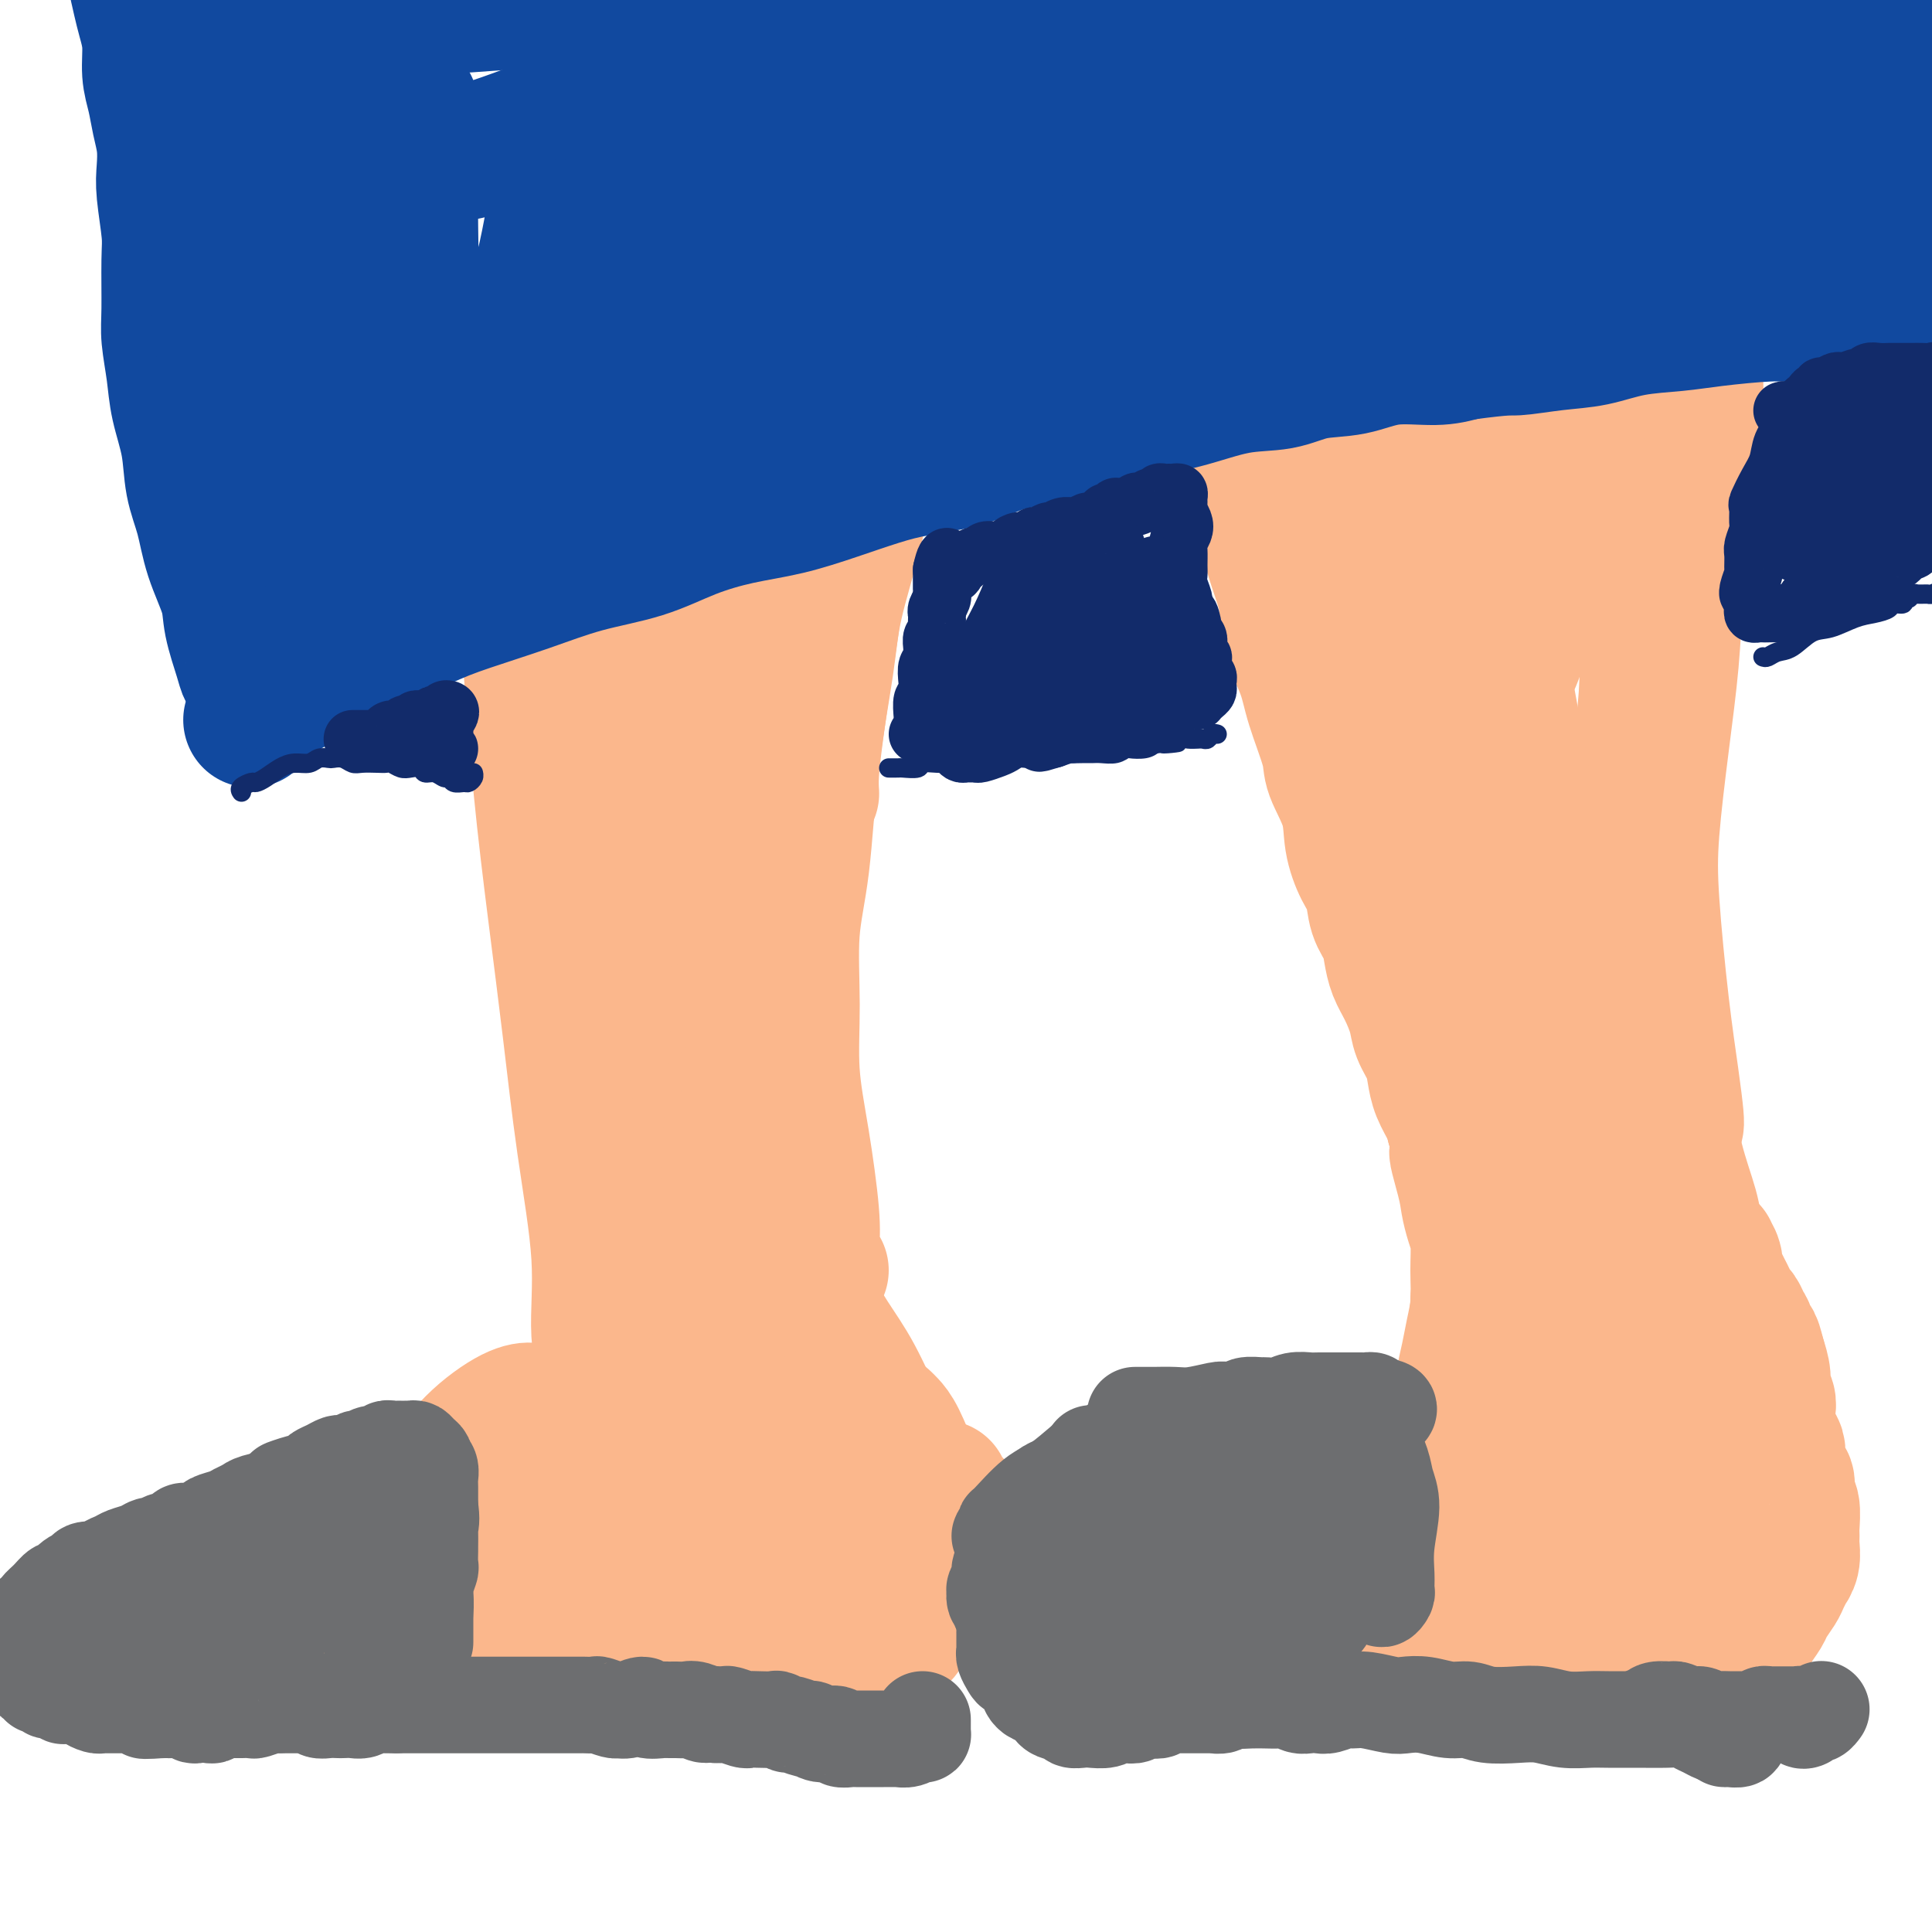 <svg viewBox='0 0 400 400' version='1.1' xmlns='http://www.w3.org/2000/svg' xmlns:xlink='http://www.w3.org/1999/xlink'><g fill='none' stroke='#FBB78C' stroke-width='28' stroke-linecap='round' stroke-linejoin='round'><path d='M109,103c-0.000,-0.509 -0.001,-1.018 0,-1c0.001,0.018 0.003,0.564 0,1c-0.003,0.436 -0.010,0.763 0,1c0.010,0.237 0.036,0.382 0,4c-0.036,3.618 -0.134,10.707 0,16c0.134,5.293 0.499,8.791 1,15c0.501,6.209 1.137,15.129 2,24c0.863,8.871 1.953,17.692 3,26c1.047,8.308 2.053,16.105 3,24c0.947,7.895 1.837,15.890 3,24c1.163,8.110 2.599,16.334 3,23c0.401,6.666 -0.232,11.772 0,16c0.232,4.228 1.330,7.577 2,10c0.670,2.423 0.911,3.922 1,5c0.089,1.078 0.025,1.737 0,2c-0.025,0.263 -0.013,0.132 0,0'/><path d='M105,79c-0.115,-0.011 -0.229,-0.023 0,0c0.229,0.023 0.803,0.080 1,0c0.197,-0.080 0.018,-0.297 0,1c-0.018,1.297 0.127,4.107 1,8c0.873,3.893 2.475,8.867 4,17c1.525,8.133 2.971,19.423 4,27c1.029,7.577 1.639,11.439 3,17c1.361,5.561 3.471,12.821 5,19c1.529,6.179 2.476,11.276 4,17c1.524,5.724 3.624,12.073 5,17c1.376,4.927 2.029,8.431 3,13c0.971,4.569 2.260,10.204 3,14c0.740,3.796 0.930,5.753 1,7c0.070,1.247 0.020,1.785 0,2c-0.020,0.215 -0.010,0.108 0,0'/><path d='M128,63c0.040,0.891 0.079,1.781 0,3c-0.079,1.219 -0.277,2.766 0,7c0.277,4.234 1.027,11.153 2,18c0.973,6.847 2.168,13.620 3,21c0.832,7.380 1.302,15.368 2,23c0.698,7.632 1.623,14.909 3,23c1.377,8.091 3.206,16.995 4,25c0.794,8.005 0.552,15.112 1,23c0.448,7.888 1.584,16.558 2,22c0.416,5.442 0.112,7.654 0,11c-0.112,3.346 -0.030,7.824 0,10c0.030,2.176 0.009,2.050 0,2c-0.009,-0.050 -0.004,-0.025 0,0'/><path d='M155,87c0.542,0.213 1.083,0.427 1,2c-0.083,1.573 -0.792,4.506 -1,9c-0.208,4.494 0.085,10.550 0,18c-0.085,7.450 -0.548,16.292 -1,25c-0.452,8.708 -0.892,17.280 -1,28c-0.108,10.720 0.115,23.588 0,34c-0.115,10.412 -0.567,18.367 -1,24c-0.433,5.633 -0.848,8.945 -1,14c-0.152,5.055 -0.041,11.852 0,17c0.041,5.148 0.011,8.648 0,12c-0.011,3.352 -0.003,6.556 0,8c0.003,1.444 0.001,1.127 0,1c-0.001,-0.127 -0.000,-0.063 0,0'/><path d='M161,78c-0.280,1.148 -0.559,2.295 -1,5c-0.441,2.705 -1.043,6.967 -2,13c-0.957,6.033 -2.271,13.839 -3,22c-0.729,8.161 -0.875,16.679 -1,25c-0.125,8.321 -0.230,16.444 0,27c0.230,10.556 0.794,23.543 1,31c0.206,7.457 0.055,9.382 0,14c-0.055,4.618 -0.015,11.929 0,18c0.015,6.071 0.004,10.901 0,15c-0.004,4.099 -0.001,7.467 0,11c0.001,3.533 0.000,7.230 0,9c-0.000,1.770 -0.000,1.612 0,2c0.000,0.388 0.000,1.320 0,1c-0.000,-0.320 -0.000,-1.894 0,-3c0.000,-1.106 0.000,-1.745 0,-2c-0.000,-0.255 -0.000,-0.128 0,0'/><path d='M153,179c-0.008,0.478 -0.016,0.955 0,1c0.016,0.045 0.055,-0.343 0,0c-0.055,0.343 -0.205,1.419 0,4c0.205,2.581 0.764,6.669 1,11c0.236,4.331 0.150,8.904 1,15c0.850,6.096 2.636,13.714 4,20c1.364,6.286 2.305,11.241 3,16c0.695,4.759 1.142,9.321 2,13c0.858,3.679 2.125,6.475 3,10c0.875,3.525 1.358,7.780 2,11c0.642,3.220 1.442,5.405 2,7c0.558,1.595 0.874,2.598 1,3c0.126,0.402 0.063,0.201 0,0'/><path d='M160,242c-0.076,0.736 -0.153,1.472 0,3c0.153,1.528 0.535,3.849 1,6c0.465,2.151 1.012,4.132 2,7c0.988,2.868 2.417,6.621 4,10c1.583,3.379 3.319,6.382 5,9c1.681,2.618 3.305,4.852 5,8c1.695,3.148 3.459,7.211 5,10c1.541,2.789 2.858,4.302 4,6c1.142,1.698 2.110,3.579 3,5c0.890,1.421 1.701,2.383 2,3c0.299,0.617 0.085,0.891 0,1c-0.085,0.109 -0.043,0.055 0,0'/><path d='M183,294c0.271,0.257 0.542,0.514 1,1c0.458,0.486 1.103,1.202 2,3c0.897,1.798 2.046,4.678 3,7c0.954,2.322 1.715,4.085 2,6c0.285,1.915 0.096,3.981 0,6c-0.096,2.019 -0.099,3.991 0,6c0.099,2.009 0.300,4.055 0,6c-0.300,1.945 -1.100,3.789 -2,5c-0.900,1.211 -1.901,1.788 -3,2c-1.099,0.212 -2.296,0.057 -3,0c-0.704,-0.057 -0.915,-0.016 -1,0c-0.085,0.016 -0.042,0.008 0,0'/><path d='M190,329c-0.281,0.548 -0.562,1.096 -1,2c-0.438,0.904 -1.034,2.164 -2,3c-0.966,0.836 -2.301,1.247 -4,2c-1.699,0.753 -3.763,1.849 -6,3c-2.237,1.151 -4.648,2.357 -7,3c-2.352,0.643 -4.644,0.722 -7,1c-2.356,0.278 -4.776,0.755 -7,1c-2.224,0.245 -4.253,0.258 -5,0c-0.747,-0.258 -0.214,-0.788 0,-1c0.214,-0.212 0.107,-0.106 0,0'/><path d='M168,346c-0.326,0.008 -0.652,0.016 -1,0c-0.348,-0.016 -0.719,-0.056 -1,0c-0.281,0.056 -0.472,0.209 -2,0c-1.528,-0.209 -4.392,-0.780 -7,-1c-2.608,-0.220 -4.958,-0.089 -8,0c-3.042,0.089 -6.774,0.137 -10,0c-3.226,-0.137 -5.947,-0.457 -9,-1c-3.053,-0.543 -6.440,-1.308 -9,-2c-2.560,-0.692 -4.295,-1.309 -6,-2c-1.705,-0.691 -3.382,-1.455 -4,-2c-0.618,-0.545 -0.177,-0.870 0,-1c0.177,-0.130 0.088,-0.065 0,0'/><path d='M137,334c-0.855,-0.043 -1.711,-0.087 -3,0c-1.289,0.087 -3.013,0.303 -6,0c-2.987,-0.303 -7.237,-1.127 -11,-2c-3.763,-0.873 -7.039,-1.797 -11,-2c-3.961,-0.203 -8.606,0.313 -13,1c-4.394,0.687 -8.536,1.543 -12,2c-3.464,0.457 -6.248,0.514 -9,1c-2.752,0.486 -5.472,1.400 -7,2c-1.528,0.600 -1.865,0.886 -2,1c-0.135,0.114 -0.067,0.057 0,0'/><path d='M99,338c-0.562,-0.201 -1.123,-0.401 -2,0c-0.877,0.401 -2.069,1.405 -4,2c-1.931,0.595 -4.602,0.783 -7,1c-2.398,0.217 -4.524,0.464 -7,0c-2.476,-0.464 -5.303,-1.640 -7,-2c-1.697,-0.360 -2.265,0.095 -3,0c-0.735,-0.095 -1.639,-0.742 -2,-1c-0.361,-0.258 -0.181,-0.129 0,0'/><path d='M119,299c-0.338,-0.443 -0.675,-0.886 -1,-1c-0.325,-0.114 -0.636,0.101 -1,0c-0.364,-0.101 -0.781,-0.518 -1,-1c-0.219,-0.482 -0.241,-1.027 -1,0c-0.759,1.027 -2.257,3.628 -3,6c-0.743,2.372 -0.732,4.515 -1,7c-0.268,2.485 -0.814,5.311 -1,7c-0.186,1.689 -0.012,2.240 0,3c0.012,0.760 -0.140,1.730 0,2c0.140,0.270 0.570,-0.158 1,-2c0.430,-1.842 0.860,-5.096 1,-8c0.140,-2.904 -0.010,-5.458 0,-8c0.010,-2.542 0.178,-5.072 0,-7c-0.178,-1.928 -0.703,-3.254 -1,-4c-0.297,-0.746 -0.366,-0.913 -1,-1c-0.634,-0.087 -1.833,-0.095 -4,1c-2.167,1.095 -5.301,3.292 -8,6c-2.699,2.708 -4.961,5.926 -7,9c-2.039,3.074 -3.855,6.004 -5,8c-1.145,1.996 -1.619,3.058 -2,4c-0.381,0.942 -0.669,1.764 0,2c0.669,0.236 2.295,-0.112 4,-1c1.705,-0.888 3.488,-2.314 6,-4c2.512,-1.686 5.752,-3.632 8,-5c2.248,-1.368 3.502,-2.159 5,-3c1.498,-0.841 3.238,-1.734 4,-2c0.762,-0.266 0.544,0.094 1,0c0.456,-0.094 1.586,-0.644 2,-1c0.414,-0.356 0.111,-0.519 1,0c0.889,0.519 2.968,1.720 5,3c2.032,1.280 4.016,2.640 6,4'/><path d='M126,313c2.691,1.584 3.418,2.044 5,3c1.582,0.956 4.018,2.408 6,3c1.982,0.592 3.509,0.326 5,-1c1.491,-1.326 2.945,-3.710 4,-6c1.055,-2.290 1.710,-4.486 2,-7c0.290,-2.514 0.216,-5.347 0,-8c-0.216,-2.653 -0.572,-5.125 -1,-7c-0.428,-1.875 -0.926,-3.151 -1,-4c-0.074,-0.849 0.276,-1.271 0,-1c-0.276,0.271 -1.180,1.235 -2,3c-0.820,1.765 -1.558,4.332 -2,7c-0.442,2.668 -0.589,5.436 0,8c0.589,2.564 1.916,4.924 3,7c1.084,2.076 1.927,3.869 3,5c1.073,1.131 2.376,1.599 4,1c1.624,-0.599 3.569,-2.264 5,-4c1.431,-1.736 2.348,-3.544 3,-5c0.652,-1.456 1.037,-2.559 1,-4c-0.037,-1.441 -0.497,-3.220 -1,-5c-0.503,-1.780 -1.047,-3.562 -2,-5c-0.953,-1.438 -2.313,-2.531 -3,-3c-0.687,-0.469 -0.702,-0.314 -1,0c-0.298,0.314 -0.881,0.788 -1,2c-0.119,1.212 0.225,3.161 1,6c0.775,2.839 1.980,6.569 3,9c1.020,2.431 1.854,3.563 3,5c1.146,1.437 2.603,3.181 4,4c1.397,0.819 2.735,0.714 4,0c1.265,-0.714 2.456,-2.039 3,-4c0.544,-1.961 0.441,-4.560 0,-7c-0.441,-2.440 -1.221,-4.720 -2,-7'/><path d='M169,298c-0.534,-3.087 -0.868,-3.804 -1,-4c-0.132,-0.196 -0.063,0.130 0,0c0.063,-0.130 0.120,-0.715 0,0c-0.120,0.715 -0.417,2.731 0,4c0.417,1.269 1.548,1.791 2,2c0.452,0.209 0.226,0.104 0,0'/><path d='M154,307c0.352,-0.292 0.704,-0.584 1,0c0.296,0.584 0.535,2.044 1,3c0.465,0.956 1.157,1.407 2,2c0.843,0.593 1.837,1.327 2,2c0.163,0.673 -0.503,1.285 0,2c0.503,0.715 2.177,1.534 3,2c0.823,0.466 0.796,0.579 1,1c0.204,0.421 0.639,1.151 1,1c0.361,-0.151 0.647,-1.183 1,-2c0.353,-0.817 0.773,-1.419 1,-2c0.227,-0.581 0.260,-1.140 0,-2c-0.260,-0.860 -0.812,-2.020 -1,-2c-0.188,0.020 -0.012,1.221 0,2c0.012,0.779 -0.141,1.137 0,2c0.141,0.863 0.576,2.232 1,3c0.424,0.768 0.835,0.934 1,1c0.165,0.066 0.082,0.033 0,0'/><path d='M93,340c0.342,-0.036 0.683,-0.072 1,0c0.317,0.072 0.608,0.253 1,0c0.392,-0.253 0.884,-0.939 1,-1c0.116,-0.061 -0.146,0.505 1,1c1.146,0.495 3.699,0.920 5,1c1.301,0.080 1.348,-0.186 2,0c0.652,0.186 1.908,0.824 3,1c1.092,0.176 2.021,-0.112 3,0c0.979,0.112 2.009,0.622 3,1c0.991,0.378 1.942,0.624 3,1c1.058,0.376 2.222,0.882 3,1c0.778,0.118 1.171,-0.150 2,0c0.829,0.150 2.094,0.720 3,1c0.906,0.280 1.454,0.271 2,0c0.546,-0.271 1.091,-0.804 2,-1c0.909,-0.196 2.183,-0.056 3,0c0.817,0.056 1.178,0.029 2,0c0.822,-0.029 2.107,-0.060 3,0c0.893,0.060 1.394,0.212 2,0c0.606,-0.212 1.316,-0.789 2,-1c0.684,-0.211 1.343,-0.056 2,0c0.657,0.056 1.312,0.015 2,0c0.688,-0.015 1.410,-0.003 2,0c0.590,0.003 1.049,-0.003 2,0c0.951,0.003 2.395,0.016 3,0c0.605,-0.016 0.371,-0.061 1,0c0.629,0.061 2.122,0.226 3,0c0.878,-0.226 1.143,-0.844 2,-1c0.857,-0.156 2.308,0.150 3,0c0.692,-0.150 0.626,-0.757 1,-1c0.374,-0.243 1.187,-0.121 2,0'/><path d='M163,342c6.089,-0.635 1.810,-0.223 1,0c-0.810,0.223 1.848,0.257 3,0c1.152,-0.257 0.799,-0.805 1,-1c0.201,-0.195 0.955,-0.037 2,0c1.045,0.037 2.382,-0.047 3,0c0.618,0.047 0.519,0.224 1,0c0.481,-0.224 1.544,-0.848 2,-1c0.456,-0.152 0.306,0.169 1,0c0.694,-0.169 2.231,-0.829 3,-1c0.769,-0.171 0.770,0.146 1,0c0.230,-0.146 0.691,-0.755 1,-1c0.309,-0.245 0.468,-0.125 1,0c0.532,0.125 1.438,0.254 2,0c0.562,-0.254 0.781,-0.890 1,-1c0.219,-0.110 0.437,0.307 1,0c0.563,-0.307 1.469,-1.338 2,-2c0.531,-0.662 0.686,-0.954 1,-1c0.314,-0.046 0.787,0.156 1,0c0.213,-0.156 0.166,-0.668 0,-1c-0.166,-0.332 -0.452,-0.483 0,-1c0.452,-0.517 1.642,-1.399 2,-2c0.358,-0.601 -0.114,-0.922 0,-1c0.114,-0.078 0.815,0.086 1,0c0.185,-0.086 -0.147,-0.422 0,-1c0.147,-0.578 0.771,-1.396 1,-2c0.229,-0.604 0.061,-0.992 0,-1c-0.061,-0.008 -0.016,0.365 0,0c0.016,-0.365 0.004,-1.469 0,-2c-0.004,-0.531 -0.001,-0.489 0,-1c0.001,-0.511 0.000,-1.575 0,-2c-0.000,-0.425 -0.000,-0.213 0,0'/><path d='M195,320c0.931,-2.531 0.257,-1.360 0,-1c-0.257,0.360 -0.097,-0.092 0,0c0.097,0.092 0.132,0.730 0,1c-0.132,0.270 -0.432,0.174 -1,1c-0.568,0.826 -1.405,2.575 -2,4c-0.595,1.425 -0.947,2.528 -1,3c-0.053,0.472 0.193,0.314 0,1c-0.193,0.686 -0.826,2.215 -1,3c-0.174,0.785 0.109,0.825 0,1c-0.109,0.175 -0.610,0.484 -1,1c-0.390,0.516 -0.667,1.238 -1,2c-0.333,0.762 -0.720,1.562 -1,2c-0.280,0.438 -0.452,0.512 -1,1c-0.548,0.488 -1.470,1.389 -2,2c-0.530,0.611 -0.667,0.934 -1,1c-0.333,0.066 -0.861,-0.123 -1,0c-0.139,0.123 0.112,0.558 0,1c-0.112,0.442 -0.589,0.892 -1,1c-0.411,0.108 -0.758,-0.126 -1,0c-0.242,0.126 -0.379,0.611 -1,1c-0.621,0.389 -1.724,0.683 -2,1c-0.276,0.317 0.277,0.658 0,1c-0.277,0.342 -1.383,0.685 -2,1c-0.617,0.315 -0.746,0.603 -1,1c-0.254,0.397 -0.631,0.905 -1,1c-0.369,0.095 -0.728,-0.222 -1,0c-0.272,0.222 -0.458,0.983 -1,1c-0.542,0.017 -1.441,-0.709 -2,-1c-0.559,-0.291 -0.780,-0.145 -1,0'/><path d='M168,350c-3.190,1.540 -2.164,-0.109 -2,-1c0.164,-0.891 -0.533,-1.023 -1,-1c-0.467,0.023 -0.702,0.202 -1,0c-0.298,-0.202 -0.657,-0.786 -1,-1c-0.343,-0.214 -0.669,-0.057 -1,0c-0.331,0.057 -0.666,0.015 -1,0c-0.334,-0.015 -0.667,-0.004 -1,0c-0.333,0.004 -0.667,0.001 -1,0c-0.333,-0.001 -0.666,-0.001 -1,0c-0.334,0.001 -0.670,0.004 -1,0c-0.330,-0.004 -0.653,-0.015 -1,0c-0.347,0.015 -0.720,0.057 -1,0c-0.280,-0.057 -0.469,-0.211 -1,0c-0.531,0.211 -1.403,0.789 -2,1c-0.597,0.211 -0.919,0.057 -1,0c-0.081,-0.057 0.081,-0.015 0,0c-0.081,0.015 -0.403,0.004 -1,0c-0.597,-0.004 -1.469,-0.001 -2,0c-0.531,0.001 -0.720,0.000 -1,0c-0.280,-0.000 -0.652,-0.000 -1,0c-0.348,0.000 -0.671,0.000 -1,0c-0.329,-0.000 -0.663,-0.001 -1,0c-0.337,0.001 -0.676,0.004 -1,0c-0.324,-0.004 -0.632,-0.015 -1,0c-0.368,0.015 -0.794,0.058 -1,0c-0.206,-0.058 -0.191,-0.215 -1,0c-0.809,0.215 -2.440,0.804 -3,1c-0.560,0.196 -0.047,0.001 0,0c0.047,-0.001 -0.372,0.192 -1,0c-0.628,-0.192 -1.465,-0.769 -2,-1c-0.535,-0.231 -0.767,-0.115 -1,0'/><path d='M133,348c-4.439,0.155 -1.036,0.043 0,0c1.036,-0.043 -0.296,-0.015 -1,0c-0.704,0.015 -0.781,0.018 -1,0c-0.219,-0.018 -0.582,-0.057 -1,0c-0.418,0.057 -0.893,0.212 -1,0c-0.107,-0.212 0.154,-0.789 0,-1c-0.154,-0.211 -0.722,-0.057 -1,0c-0.278,0.057 -0.267,0.015 0,0c0.267,-0.015 0.791,-0.004 1,0c0.209,0.004 0.105,0.002 0,0'/><path d='M198,312c-0.340,-0.332 -0.679,-0.663 -1,-1c-0.321,-0.337 -0.622,-0.678 -1,-1c-0.378,-0.322 -0.833,-0.625 -1,-1c-0.167,-0.375 -0.048,-0.821 0,-1c0.048,-0.179 0.024,-0.089 0,0'/><path d='M262,61c-0.022,-0.031 -0.044,-0.062 0,0c0.044,0.062 0.153,0.216 0,1c-0.153,0.784 -0.570,2.198 -1,4c-0.430,1.802 -0.875,3.993 -1,6c-0.125,2.007 0.068,3.830 0,6c-0.068,2.170 -0.399,4.688 0,9c0.399,4.312 1.529,10.417 2,15c0.471,4.583 0.285,7.645 1,11c0.715,3.355 2.332,7.002 3,10c0.668,2.998 0.386,5.345 1,8c0.614,2.655 2.123,5.618 3,8c0.877,2.382 1.123,4.183 2,7c0.877,2.817 2.384,6.652 3,9c0.616,2.348 0.340,3.211 1,5c0.660,1.789 2.256,4.505 3,7c0.744,2.495 0.637,4.768 1,7c0.363,2.232 1.197,4.424 2,6c0.803,1.576 1.576,2.536 2,4c0.424,1.464 0.497,3.433 1,5c0.503,1.567 1.434,2.733 2,4c0.566,1.267 0.766,2.635 1,4c0.234,1.365 0.500,2.728 1,4c0.500,1.272 1.233,2.454 2,4c0.767,1.546 1.566,3.455 2,5c0.434,1.545 0.501,2.724 1,4c0.499,1.276 1.429,2.649 2,4c0.571,1.351 0.782,2.682 1,4c0.218,1.318 0.443,2.624 1,4c0.557,1.376 1.445,2.822 2,4c0.555,1.178 0.778,2.089 1,3'/><path d='M301,233c5.439,16.902 2.036,8.157 1,6c-1.036,-2.157 0.297,2.272 1,5c0.703,2.728 0.778,3.754 1,5c0.222,1.246 0.592,2.713 1,4c0.408,1.287 0.853,2.394 1,4c0.147,1.606 -0.003,3.712 0,6c0.003,2.288 0.159,4.760 0,7c-0.159,2.240 -0.635,4.250 -1,6c-0.365,1.750 -0.620,3.240 -1,5c-0.380,1.760 -0.885,3.791 -1,5c-0.115,1.209 0.161,1.595 0,2c-0.161,0.405 -0.760,0.830 -1,1c-0.240,0.170 -0.120,0.085 0,0'/><path d='M306,269c-0.007,0.323 -0.015,0.645 0,1c0.015,0.355 0.052,0.742 0,1c-0.052,0.258 -0.194,0.388 0,1c0.194,0.612 0.725,1.706 1,3c0.275,1.294 0.295,2.786 0,4c-0.295,1.214 -0.904,2.149 -1,4c-0.096,1.851 0.321,4.618 0,7c-0.321,2.382 -1.380,4.379 -2,6c-0.620,1.621 -0.800,2.865 -1,4c-0.200,1.135 -0.418,2.160 -1,3c-0.582,0.840 -1.527,1.493 -2,2c-0.473,0.507 -0.473,0.867 -1,1c-0.527,0.133 -1.579,0.038 -2,0c-0.421,-0.038 -0.210,-0.019 0,0'/><path d='M304,293c-0.031,0.401 -0.062,0.802 0,1c0.062,0.198 0.215,0.191 0,0c-0.215,-0.191 -0.800,-0.568 -1,0c-0.200,0.568 -0.017,2.079 -1,3c-0.983,0.921 -3.133,1.251 -5,2c-1.867,0.749 -3.452,1.916 -6,3c-2.548,1.084 -6.060,2.084 -9,3c-2.940,0.916 -5.310,1.748 -8,2c-2.690,0.252 -5.700,-0.077 -8,0c-2.300,0.077 -3.888,0.559 -5,1c-1.112,0.441 -1.746,0.840 -2,1c-0.254,0.160 -0.127,0.080 0,0'/><path d='M289,303c-0.112,-0.420 -0.225,-0.841 0,-1c0.225,-0.159 0.786,-0.057 1,0c0.214,0.057 0.081,0.067 -1,0c-1.081,-0.067 -3.110,-0.212 -5,0c-1.890,0.212 -3.639,0.781 -6,1c-2.361,0.219 -5.333,0.087 -9,0c-3.667,-0.087 -8.030,-0.128 -12,0c-3.970,0.128 -7.547,0.427 -11,1c-3.453,0.573 -6.781,1.422 -9,2c-2.219,0.578 -3.328,0.886 -4,1c-0.672,0.114 -0.906,0.032 -1,0c-0.094,-0.032 -0.047,-0.016 0,0'/><path d='M260,305c-1.000,-0.221 -2.001,-0.443 -4,0c-1.999,0.443 -4.997,1.550 -7,2c-2.003,0.450 -3.009,0.244 -5,1c-1.991,0.756 -4.965,2.473 -7,4c-2.035,1.527 -3.130,2.864 -4,4c-0.870,1.136 -1.515,2.069 -2,3c-0.485,0.931 -0.810,1.858 -1,3c-0.190,1.142 -0.243,2.500 0,3c0.243,0.500 0.784,0.143 1,0c0.216,-0.143 0.108,-0.071 0,0'/><path d='M250,304c-0.258,-0.018 -0.515,-0.036 -1,0c-0.485,0.036 -1.197,0.125 -2,0c-0.803,-0.125 -1.697,-0.466 -3,0c-1.303,0.466 -3.015,1.737 -4,3c-0.985,1.263 -1.243,2.516 -2,4c-0.757,1.484 -2.012,3.199 -3,5c-0.988,1.801 -1.708,3.688 -2,6c-0.292,2.312 -0.158,5.050 0,7c0.158,1.950 0.338,3.112 1,5c0.662,1.888 1.807,4.504 3,6c1.193,1.496 2.433,1.874 4,2c1.567,0.126 3.459,-0.000 5,0c1.541,0.000 2.731,0.127 4,0c1.269,-0.127 2.617,-0.509 4,-1c1.383,-0.491 2.801,-1.090 4,-2c1.199,-0.910 2.177,-2.131 3,-4c0.823,-1.869 1.489,-4.386 2,-7c0.511,-2.614 0.866,-5.326 1,-7c0.134,-1.674 0.046,-2.312 0,-3c-0.046,-0.688 -0.051,-1.426 0,-2c0.051,-0.574 0.157,-0.983 0,-1c-0.157,-0.017 -0.576,0.356 -1,1c-0.424,0.644 -0.852,1.557 -1,3c-0.148,1.443 -0.015,3.417 0,6c0.015,2.583 -0.087,5.775 0,8c0.087,2.225 0.361,3.482 1,5c0.639,1.518 1.641,3.296 3,4c1.359,0.704 3.076,0.333 4,0c0.924,-0.333 1.057,-0.628 2,-2c0.943,-1.372 2.698,-3.821 4,-6c1.302,-2.179 2.151,-4.090 3,-6'/><path d='M279,328c1.315,-2.907 1.103,-4.173 1,-6c-0.103,-1.827 -0.096,-4.214 0,-6c0.096,-1.786 0.281,-2.973 0,-4c-0.281,-1.027 -1.028,-1.896 -2,-2c-0.972,-0.104 -2.169,0.556 -3,1c-0.831,0.444 -1.297,0.673 -2,2c-0.703,1.327 -1.642,3.754 -2,6c-0.358,2.246 -0.135,4.312 0,6c0.135,1.688 0.181,2.999 1,5c0.819,2.001 2.412,4.692 4,6c1.588,1.308 3.172,1.233 5,1c1.828,-0.233 3.898,-0.625 6,-1c2.102,-0.375 4.234,-0.734 6,-2c1.766,-1.266 3.166,-3.439 4,-5c0.834,-1.561 1.101,-2.509 2,-4c0.899,-1.491 2.431,-3.526 3,-5c0.569,-1.474 0.177,-2.386 0,-3c-0.177,-0.614 -0.138,-0.929 0,-1c0.138,-0.071 0.377,0.103 0,0c-0.377,-0.103 -1.369,-0.483 -2,0c-0.631,0.483 -0.901,1.828 -1,3c-0.099,1.172 -0.026,2.170 0,3c0.026,0.830 0.007,1.493 0,2c-0.007,0.507 -0.002,0.859 0,1c0.002,0.141 0.001,0.070 0,0'/><path d='M262,333c0.340,-0.415 0.680,-0.829 1,-1c0.320,-0.171 0.621,-0.098 1,0c0.379,0.098 0.835,0.222 1,0c0.165,-0.222 0.038,-0.788 1,-1c0.962,-0.212 3.013,-0.068 5,0c1.987,0.068 3.910,0.060 6,0c2.090,-0.060 4.347,-0.172 7,0c2.653,0.172 5.701,0.627 8,1c2.299,0.373 3.850,0.663 5,1c1.150,0.337 1.898,0.719 3,1c1.102,0.281 2.558,0.460 4,1c1.442,0.540 2.869,1.440 4,2c1.131,0.560 1.965,0.779 3,1c1.035,0.221 2.269,0.444 3,1c0.731,0.556 0.958,1.444 2,2c1.042,0.556 2.898,0.780 4,1c1.102,0.220 1.450,0.436 2,1c0.550,0.564 1.302,1.476 2,2c0.698,0.524 1.341,0.661 2,1c0.659,0.339 1.332,0.879 2,1c0.668,0.121 1.330,-0.178 2,0c0.670,0.178 1.349,0.832 2,1c0.651,0.168 1.273,-0.151 2,0c0.727,0.151 1.560,0.773 2,1c0.440,0.227 0.488,0.058 1,0c0.512,-0.058 1.487,-0.004 2,0c0.513,0.004 0.563,-0.040 1,0c0.437,0.040 1.262,0.165 2,0c0.738,-0.165 1.391,-0.621 2,-1c0.609,-0.379 1.174,-0.680 2,-1c0.826,-0.320 1.913,-0.660 3,-1'/><path d='M349,346c2.518,-0.642 2.312,-0.749 3,-1c0.688,-0.251 2.268,-0.648 3,-1c0.732,-0.352 0.615,-0.659 1,-1c0.385,-0.341 1.273,-0.714 2,-1c0.727,-0.286 1.293,-0.484 2,-1c0.707,-0.516 1.555,-1.349 2,-2c0.445,-0.651 0.486,-1.118 1,-2c0.514,-0.882 1.501,-2.178 2,-3c0.499,-0.822 0.511,-1.172 1,-2c0.489,-0.828 1.455,-2.136 2,-3c0.545,-0.864 0.668,-1.285 1,-2c0.332,-0.715 0.874,-1.725 1,-2c0.126,-0.275 -0.163,0.185 0,0c0.163,-0.185 0.777,-1.016 1,-2c0.223,-0.984 0.056,-2.121 0,-3c-0.056,-0.879 -0.000,-1.500 0,-2c0.000,-0.500 -0.055,-0.878 0,-2c0.055,-1.122 0.221,-2.986 0,-4c-0.221,-1.014 -0.830,-1.178 -1,-2c-0.170,-0.822 0.099,-2.304 0,-3c-0.099,-0.696 -0.565,-0.607 -1,-1c-0.435,-0.393 -0.838,-1.268 -1,-2c-0.162,-0.732 -0.082,-1.323 0,-2c0.082,-0.677 0.167,-1.441 0,-2c-0.167,-0.559 -0.585,-0.911 -1,-2c-0.415,-1.089 -0.829,-2.913 -1,-4c-0.171,-1.087 -0.101,-1.438 0,-2c0.101,-0.562 0.233,-1.336 0,-2c-0.233,-0.664 -0.832,-1.217 -1,-2c-0.168,-0.783 0.095,-1.795 0,-3c-0.095,-1.205 -0.547,-2.602 -1,-4'/><path d='M364,281c-1.262,-5.091 -0.915,-2.319 -1,-2c-0.085,0.319 -0.600,-1.815 -1,-3c-0.400,-1.185 -0.685,-1.420 -1,-2c-0.315,-0.580 -0.662,-1.506 -1,-2c-0.338,-0.494 -0.669,-0.557 -1,-1c-0.331,-0.443 -0.663,-1.266 -1,-2c-0.337,-0.734 -0.678,-1.379 -1,-2c-0.322,-0.621 -0.626,-1.218 -1,-2c-0.374,-0.782 -0.817,-1.751 -1,-2c-0.183,-0.249 -0.105,0.220 0,0c0.105,-0.220 0.238,-1.131 0,-2c-0.238,-0.869 -0.847,-1.697 -1,-2c-0.153,-0.303 0.151,-0.082 0,0c-0.151,0.082 -0.757,0.023 -1,0c-0.243,-0.023 -0.121,-0.012 0,0'/><path d='M353,260c0.083,0.452 0.167,0.905 0,1c-0.167,0.095 -0.583,-0.167 -1,0c-0.417,0.167 -0.833,0.762 -1,1c-0.167,0.238 -0.083,0.119 0,0'/><path d='M351,261c0.003,-0.366 0.006,-0.732 0,-1c-0.006,-0.268 -0.022,-0.438 0,-1c0.022,-0.562 0.083,-1.517 0,-3c-0.083,-1.483 -0.309,-3.494 -1,-6c-0.691,-2.506 -1.845,-5.508 -3,-10c-1.155,-4.492 -2.309,-10.472 -3,-15c-0.691,-4.528 -0.917,-7.602 -2,-14c-1.083,-6.398 -3.022,-16.121 -4,-22c-0.978,-5.879 -0.994,-7.916 -1,-12c-0.006,-4.084 -0.002,-10.215 0,-13c0.002,-2.785 0.000,-2.224 0,-2c-0.000,0.224 -0.000,0.112 0,0'/><path d='M347,233c0.068,-0.248 0.136,-0.496 0,-2c-0.136,-1.504 -0.476,-4.263 -1,-8c-0.524,-3.737 -1.234,-8.451 -2,-15c-0.766,-6.549 -1.590,-14.932 -2,-21c-0.410,-6.068 -0.406,-9.822 0,-15c0.406,-5.178 1.212,-11.780 2,-18c0.788,-6.220 1.556,-12.059 2,-17c0.444,-4.941 0.564,-8.984 1,-15c0.436,-6.016 1.189,-14.004 2,-20c0.811,-5.996 1.681,-9.999 2,-14c0.319,-4.001 0.086,-8.000 0,-10c-0.086,-2.000 -0.025,-2.000 0,-2c0.025,-0.000 0.012,-0.000 0,0'/><path d='M339,158c0.022,0.026 0.045,0.053 0,0c-0.045,-0.053 -0.157,-0.184 0,-1c0.157,-0.816 0.582,-2.317 1,-5c0.418,-2.683 0.827,-6.549 1,-11c0.173,-4.451 0.110,-9.488 0,-14c-0.110,-4.512 -0.266,-8.498 0,-14c0.266,-5.502 0.956,-12.520 1,-17c0.044,-4.480 -0.556,-6.423 -1,-9c-0.444,-2.577 -0.732,-5.787 -1,-8c-0.268,-2.213 -0.515,-3.428 -1,-5c-0.485,-1.572 -1.207,-3.500 -2,-5c-0.793,-1.500 -1.655,-2.571 -2,-3c-0.345,-0.429 -0.172,-0.214 0,0'/><path d='M170,263c-0.452,0.099 -0.904,0.198 -1,0c-0.096,-0.198 0.165,-0.693 0,-1c-0.165,-0.307 -0.756,-0.424 -1,-1c-0.244,-0.576 -0.142,-1.609 0,-3c0.142,-1.391 0.324,-3.140 0,-7c-0.324,-3.860 -1.152,-9.830 -2,-15c-0.848,-5.170 -1.715,-9.541 -2,-14c-0.285,-4.459 0.011,-9.007 0,-14c-0.011,-4.993 -0.328,-10.431 0,-15c0.328,-4.569 1.303,-8.270 2,-14c0.697,-5.730 1.117,-13.490 2,-21c0.883,-7.510 2.230,-14.772 3,-20c0.770,-5.228 0.963,-8.424 2,-13c1.037,-4.576 2.919,-10.533 4,-15c1.081,-4.467 1.362,-7.445 2,-10c0.638,-2.555 1.633,-4.688 2,-6c0.367,-1.312 0.105,-1.803 0,-2c-0.105,-0.197 -0.052,-0.098 0,0'/><path d='M168,164c0.018,0.269 0.036,0.539 0,0c-0.036,-0.539 -0.125,-1.885 0,-4c0.125,-2.115 0.465,-4.999 1,-9c0.535,-4.001 1.265,-9.120 2,-14c0.735,-4.880 1.473,-9.521 2,-14c0.527,-4.479 0.841,-8.797 1,-13c0.159,-4.203 0.163,-8.293 0,-13c-0.163,-4.707 -0.492,-10.032 -1,-14c-0.508,-3.968 -1.194,-6.580 -2,-9c-0.806,-2.420 -1.731,-4.649 -3,-7c-1.269,-2.351 -2.880,-4.825 -4,-6c-1.120,-1.175 -1.749,-1.050 -2,-1c-0.251,0.050 -0.126,0.025 0,0'/><path d='M315,310c-0.104,-0.497 -0.207,-0.994 0,-1c0.207,-0.006 0.725,0.480 1,1c0.275,0.520 0.309,1.074 1,2c0.691,0.926 2.040,2.224 3,4c0.960,1.776 1.533,4.029 2,6c0.467,1.971 0.830,3.661 2,5c1.170,1.339 3.148,2.326 4,3c0.852,0.674 0.577,1.035 1,1c0.423,-0.035 1.543,-0.464 2,-1c0.457,-0.536 0.252,-1.177 0,-2c-0.252,-0.823 -0.552,-1.829 -2,-3c-1.448,-1.171 -4.044,-2.508 -5,-3c-0.956,-0.492 -0.273,-0.141 0,0c0.273,0.141 0.137,0.070 0,0'/><path d='M295,330c-0.287,-0.120 -0.574,-0.240 -1,0c-0.426,0.240 -0.992,0.840 -1,1c-0.008,0.160 0.541,-0.120 1,0c0.459,0.120 0.827,0.641 1,1c0.173,0.359 0.150,0.556 1,1c0.850,0.444 2.574,1.134 4,2c1.426,0.866 2.553,1.909 4,3c1.447,1.091 3.213,2.229 5,3c1.787,0.771 3.593,1.174 5,2c1.407,0.826 2.414,2.074 4,3c1.586,0.926 3.751,1.529 5,2c1.249,0.471 1.582,0.810 2,1c0.418,0.190 0.921,0.230 2,0c1.079,-0.230 2.734,-0.731 4,-1c1.266,-0.269 2.143,-0.307 3,-1c0.857,-0.693 1.694,-2.041 3,-3c1.306,-0.959 3.082,-1.527 4,-2c0.918,-0.473 0.976,-0.849 1,-1c0.024,-0.151 0.012,-0.075 0,0'/><path d='M340,301c-0.756,-1.290 -1.512,-2.580 -2,-4c-0.488,-1.420 -0.709,-2.970 -1,-4c-0.291,-1.030 -0.651,-1.541 -1,-2c-0.349,-0.459 -0.685,-0.865 -1,-1c-0.315,-0.135 -0.609,-0.000 -1,1c-0.391,1.000 -0.879,2.866 -1,5c-0.121,2.134 0.126,4.536 0,7c-0.126,2.464 -0.624,4.988 0,8c0.624,3.012 2.372,6.510 4,8c1.628,1.490 3.137,0.973 4,1c0.863,0.027 1.079,0.598 2,0c0.921,-0.598 2.546,-2.367 4,-5c1.454,-2.633 2.736,-6.131 3,-10c0.264,-3.869 -0.489,-8.107 -1,-13c-0.511,-4.893 -0.780,-10.439 -3,-18c-2.220,-7.561 -6.391,-17.138 -9,-23c-2.609,-5.862 -3.656,-8.010 -5,-10c-1.344,-1.990 -2.985,-3.822 -4,-4c-1.015,-0.178 -1.404,1.298 -2,3c-0.596,1.702 -1.399,3.631 -2,7c-0.601,3.369 -1.000,8.178 -1,16c-0.000,7.822 0.398,18.657 1,26c0.602,7.343 1.408,11.195 2,15c0.592,3.805 0.969,7.565 2,10c1.031,2.435 2.715,3.545 4,4c1.285,0.455 2.172,0.254 3,-2c0.828,-2.254 1.598,-6.560 2,-12c0.402,-5.440 0.438,-12.015 0,-20c-0.438,-7.985 -1.349,-17.381 -3,-27c-1.651,-9.619 -4.043,-19.463 -6,-29c-1.957,-9.537 -3.478,-18.769 -5,-28'/><path d='M323,200c-2.856,-16.762 -2.995,-16.668 -4,-19c-1.005,-2.332 -2.877,-7.089 -4,-9c-1.123,-1.911 -1.498,-0.975 -2,3c-0.502,3.975 -1.129,10.991 -2,17c-0.871,6.009 -1.984,11.013 -2,19c-0.016,7.987 1.064,18.959 2,28c0.936,9.041 1.728,16.153 3,22c1.272,5.847 3.026,10.431 4,13c0.974,2.569 1.170,3.124 2,2c0.830,-1.124 2.296,-3.927 3,-10c0.704,-6.073 0.648,-15.417 0,-25c-0.648,-9.583 -1.886,-19.406 -3,-31c-1.114,-11.594 -2.105,-24.960 -3,-34c-0.895,-9.040 -1.696,-13.754 -3,-21c-1.304,-7.246 -3.112,-17.024 -4,-22c-0.888,-4.976 -0.857,-5.151 -1,-6c-0.143,-0.849 -0.462,-2.372 -1,-2c-0.538,0.372 -1.297,2.639 -2,7c-0.703,4.361 -1.351,10.815 -2,17c-0.649,6.185 -1.298,12.101 -1,17c0.298,4.899 1.542,8.780 2,11c0.458,2.220 0.131,2.777 0,3c-0.131,0.223 -0.065,0.111 0,0'/><path d='M288,76c0.207,-0.617 0.415,-1.234 0,-2c-0.415,-0.766 -1.451,-1.680 -2,-2c-0.549,-0.320 -0.609,-0.048 -1,0c-0.391,0.048 -1.111,-0.130 -2,1c-0.889,1.130 -1.945,3.569 -3,7c-1.055,3.431 -2.107,7.855 -3,14c-0.893,6.145 -1.626,14.013 -1,22c0.626,7.987 2.611,16.094 4,22c1.389,5.906 2.182,9.609 4,13c1.818,3.391 4.661,6.468 7,7c2.339,0.532 4.173,-1.480 6,-3c1.827,-1.520 3.648,-2.548 5,-6c1.352,-3.452 2.234,-9.328 3,-15c0.766,-5.672 1.415,-11.141 1,-18c-0.415,-6.859 -1.893,-15.108 -3,-23c-1.107,-7.892 -1.844,-15.427 -3,-21c-1.156,-5.573 -2.730,-9.186 -4,-12c-1.270,-2.814 -2.237,-4.831 -3,-6c-0.763,-1.169 -1.321,-1.491 -2,-1c-0.679,0.491 -1.477,1.793 -2,5c-0.523,3.207 -0.770,8.317 -1,15c-0.230,6.683 -0.441,14.937 1,25c1.441,10.063 4.536,21.933 7,29c2.464,7.067 4.297,9.331 6,11c1.703,1.669 3.278,2.741 5,3c1.722,0.259 3.593,-0.297 5,-2c1.407,-1.703 2.349,-4.553 3,-8c0.651,-3.447 1.009,-7.491 1,-13c-0.009,-5.509 -0.387,-12.483 -1,-19c-0.613,-6.517 -1.461,-12.576 -2,-17c-0.539,-4.424 -0.770,-7.212 -1,-10'/><path d='M312,72c-0.826,-7.731 -0.892,-4.059 -1,-3c-0.108,1.059 -0.257,-0.494 0,2c0.257,2.494 0.922,9.035 2,16c1.078,6.965 2.569,14.354 4,20c1.431,5.646 2.802,9.549 4,12c1.198,2.451 2.221,3.450 3,4c0.779,0.550 1.313,0.652 2,0c0.687,-0.652 1.528,-2.058 2,-6c0.472,-3.942 0.576,-10.419 0,-16c-0.576,-5.581 -1.832,-10.267 -3,-14c-1.168,-3.733 -2.246,-6.513 -3,-8c-0.754,-1.487 -1.183,-1.680 -2,-1c-0.817,0.680 -2.023,2.234 -3,5c-0.977,2.766 -1.725,6.745 -2,9c-0.275,2.255 -0.079,2.787 0,3c0.079,0.213 0.039,0.106 0,0'/></g>
<g fill='none' stroke='#11499F' stroke-width='28' stroke-linecap='round' stroke-linejoin='round'><path d='M52,149c-0.056,0.042 -0.111,0.083 0,0c0.111,-0.083 0.390,-0.291 1,-1c0.610,-0.709 1.553,-1.918 3,-3c1.447,-1.082 3.399,-2.035 5,-3c1.601,-0.965 2.849,-1.941 5,-3c2.151,-1.059 5.203,-2.202 9,-4c3.797,-1.798 8.340,-4.251 12,-6c3.660,-1.749 6.439,-2.793 10,-4c3.561,-1.207 7.905,-2.578 12,-4c4.095,-1.422 7.943,-2.894 12,-4c4.057,-1.106 8.325,-1.846 12,-3c3.675,-1.154 6.757,-2.721 10,-4c3.243,-1.279 6.649,-2.268 10,-3c3.351,-0.732 6.649,-1.206 10,-2c3.351,-0.794 6.755,-1.907 10,-3c3.245,-1.093 6.331,-2.164 9,-3c2.669,-0.836 4.923,-1.435 8,-2c3.077,-0.565 6.979,-1.096 10,-2c3.021,-0.904 5.160,-2.180 8,-3c2.840,-0.820 6.381,-1.183 10,-2c3.619,-0.817 7.316,-2.087 10,-3c2.684,-0.913 4.353,-1.467 7,-2c2.647,-0.533 6.271,-1.045 10,-2c3.729,-0.955 7.564,-2.355 11,-3c3.436,-0.645 6.473,-0.536 9,-1c2.527,-0.464 4.545,-1.500 7,-2c2.455,-0.500 5.349,-0.464 8,-1c2.651,-0.536 5.060,-1.644 8,-2c2.940,-0.356 6.411,0.041 9,0c2.589,-0.041 4.294,-0.521 6,-1'/><path d='M303,73c9.381,-1.257 9.333,-0.900 11,-1c1.667,-0.100 5.048,-0.656 8,-1c2.952,-0.344 5.475,-0.474 8,-1c2.525,-0.526 5.050,-1.446 8,-2c2.950,-0.554 6.324,-0.740 9,-1c2.676,-0.260 4.655,-0.595 8,-1c3.345,-0.405 8.056,-0.882 11,-1c2.944,-0.118 4.120,0.122 6,0c1.880,-0.122 4.463,-0.607 7,-1c2.537,-0.393 5.030,-0.694 8,-1c2.970,-0.306 6.419,-0.617 9,-1c2.581,-0.383 4.294,-0.837 7,-1c2.706,-0.163 6.406,-0.033 9,0c2.594,0.033 4.082,-0.030 6,0c1.918,0.030 4.265,0.152 6,0c1.735,-0.152 2.857,-0.577 4,-1c1.143,-0.423 2.308,-0.845 3,-1c0.692,-0.155 0.912,-0.044 1,0c0.088,0.044 0.044,0.022 0,0'/><path d='M52,141c0.099,-0.353 0.197,-0.706 0,-1c-0.197,-0.294 -0.690,-0.529 -1,-1c-0.310,-0.471 -0.439,-1.177 -1,-3c-0.561,-1.823 -1.555,-4.764 -2,-7c-0.445,-2.236 -0.342,-3.768 -1,-6c-0.658,-2.232 -2.078,-5.165 -3,-8c-0.922,-2.835 -1.346,-5.571 -2,-8c-0.654,-2.429 -1.538,-4.551 -2,-7c-0.462,-2.449 -0.502,-5.226 -1,-8c-0.498,-2.774 -1.454,-5.543 -2,-8c-0.546,-2.457 -0.681,-4.600 -1,-7c-0.319,-2.400 -0.821,-5.058 -1,-7c-0.179,-1.942 -0.034,-3.169 0,-6c0.034,-2.831 -0.043,-7.267 0,-10c0.043,-2.733 0.205,-3.763 0,-6c-0.205,-2.237 -0.775,-5.683 -1,-8c-0.225,-2.317 -0.103,-3.507 0,-5c0.103,-1.493 0.186,-3.290 0,-5c-0.186,-1.710 -0.641,-3.332 -1,-5c-0.359,-1.668 -0.621,-3.382 -1,-5c-0.379,-1.618 -0.876,-3.141 -1,-5c-0.124,-1.859 0.126,-4.056 0,-6c-0.126,-1.944 -0.626,-3.637 -1,-5c-0.374,-1.363 -0.622,-2.397 -1,-4c-0.378,-1.603 -0.886,-3.775 -1,-5c-0.114,-1.225 0.165,-1.504 0,-2c-0.165,-0.496 -0.775,-1.211 -1,-2c-0.225,-0.789 -0.064,-1.654 0,-2c0.064,-0.346 0.032,-0.173 0,0'/><path d='M59,118c-0.733,0.162 -1.466,0.324 -1,0c0.466,-0.324 2.133,-1.134 4,-2c1.867,-0.866 3.936,-1.789 7,-3c3.064,-1.211 7.123,-2.711 11,-4c3.877,-1.289 7.571,-2.369 12,-4c4.429,-1.631 9.592,-3.815 15,-6c5.408,-2.185 11.062,-4.373 18,-7c6.938,-2.627 15.159,-5.695 22,-8c6.841,-2.305 12.303,-3.848 17,-5c4.697,-1.152 8.630,-1.912 13,-3c4.370,-1.088 9.176,-2.503 16,-4c6.824,-1.497 15.664,-3.077 21,-4c5.336,-0.923 7.168,-1.188 12,-2c4.832,-0.812 12.664,-2.172 19,-3c6.336,-0.828 11.175,-1.125 16,-2c4.825,-0.875 9.637,-2.329 14,-3c4.363,-0.671 8.278,-0.559 13,-1c4.722,-0.441 10.250,-1.435 14,-2c3.750,-0.565 5.723,-0.703 10,-1c4.277,-0.297 10.858,-0.755 16,-1c5.142,-0.245 8.846,-0.277 13,0c4.154,0.277 8.757,0.861 13,1c4.243,0.139 8.125,-0.169 12,0c3.875,0.169 7.742,0.816 11,1c3.258,0.184 5.906,-0.094 10,0c4.094,0.094 9.633,0.561 13,1c3.367,0.439 4.560,0.849 7,1c2.440,0.151 6.126,0.043 9,0c2.874,-0.043 4.937,-0.022 7,0'/><path d='M423,57c16.132,0.619 8.963,0.166 7,0c-1.963,-0.166 1.279,-0.045 3,0c1.721,0.045 1.920,0.013 2,0c0.080,-0.013 0.040,-0.006 0,0'/><path d='M51,17c-0.300,-0.066 -0.601,-0.132 -1,-1c-0.399,-0.868 -0.897,-2.538 -1,-3c-0.103,-0.462 0.190,0.285 0,0c-0.190,-0.285 -0.863,-1.601 -1,-2c-0.137,-0.399 0.262,0.118 0,1c-0.262,0.882 -1.185,2.128 -2,5c-0.815,2.872 -1.520,7.370 -2,13c-0.480,5.630 -0.734,12.390 0,22c0.734,9.610 2.455,22.069 4,31c1.545,8.931 2.914,14.335 5,18c2.086,3.665 4.891,5.591 7,7c2.109,1.409 3.523,2.300 5,2c1.477,-0.300 3.018,-1.793 4,-3c0.982,-1.207 1.405,-2.129 2,-6c0.595,-3.871 1.364,-10.690 1,-18c-0.364,-7.310 -1.859,-15.112 -3,-22c-1.141,-6.888 -1.928,-12.861 -3,-18c-1.072,-5.139 -2.431,-9.443 -3,-13c-0.569,-3.557 -0.349,-6.366 -1,-8c-0.651,-1.634 -2.171,-2.092 -3,-2c-0.829,0.092 -0.965,0.733 -2,3c-1.035,2.267 -2.970,6.162 -4,12c-1.030,5.838 -1.156,13.621 -1,22c0.156,8.379 0.593,17.353 2,25c1.407,7.647 3.783,13.968 6,18c2.217,4.032 4.274,5.777 6,7c1.726,1.223 3.123,1.926 5,1c1.877,-0.926 4.236,-3.480 6,-7c1.764,-3.520 2.933,-8.006 4,-14c1.067,-5.994 2.034,-13.497 3,-21'/><path d='M84,66c1.309,-8.661 1.083,-12.814 1,-19c-0.083,-6.186 -0.023,-14.404 0,-19c0.023,-4.596 0.008,-5.568 0,-6c-0.008,-0.432 -0.010,-0.323 0,2c0.010,2.323 0.031,6.860 0,11c-0.031,4.140 -0.113,7.883 0,14c0.113,6.117 0.422,14.610 1,21c0.578,6.390 1.425,10.678 3,14c1.575,3.322 3.878,5.677 6,6c2.122,0.323 4.064,-1.388 6,-4c1.936,-2.612 3.865,-6.126 6,-12c2.135,-5.874 4.474,-14.108 6,-21c1.526,-6.892 2.237,-12.443 3,-17c0.763,-4.557 1.578,-8.119 2,-10c0.422,-1.881 0.449,-2.083 0,0c-0.449,2.083 -1.376,6.449 -2,11c-0.624,4.551 -0.945,9.288 -1,16c-0.055,6.712 0.156,15.399 0,22c-0.156,6.601 -0.678,11.117 0,14c0.678,2.883 2.555,4.135 4,4c1.445,-0.135 2.457,-1.655 5,-6c2.543,-4.345 6.615,-11.516 10,-19c3.385,-7.484 6.081,-15.283 8,-22c1.919,-6.717 3.060,-12.352 4,-16c0.940,-3.648 1.678,-5.308 2,-6c0.322,-0.692 0.228,-0.415 0,2c-0.228,2.415 -0.592,6.968 -1,13c-0.408,6.032 -0.862,13.545 -1,20c-0.138,6.455 0.040,11.853 1,16c0.960,4.147 2.703,7.042 5,8c2.297,0.958 5.149,-0.021 8,-1'/><path d='M160,82c3.987,-2.649 9.955,-8.772 14,-14c4.045,-5.228 6.166,-9.561 8,-13c1.834,-3.439 3.381,-5.982 4,-7c0.619,-1.018 0.309,-0.509 0,0'/><path d='M137,72c-0.009,-0.541 -0.018,-1.081 0,-1c0.018,0.081 0.064,0.784 1,0c0.936,-0.784 2.764,-3.053 5,-5c2.236,-1.947 4.880,-3.571 8,-5c3.120,-1.429 6.714,-2.663 11,-4c4.286,-1.337 9.262,-2.778 14,-4c4.738,-1.222 9.237,-2.226 14,-3c4.763,-0.774 9.789,-1.317 15,-2c5.211,-0.683 10.606,-1.504 17,-2c6.394,-0.496 13.786,-0.666 19,-1c5.214,-0.334 8.251,-0.833 12,-1c3.749,-0.167 8.212,-0.004 13,0c4.788,0.004 9.903,-0.153 15,-1c5.097,-0.847 10.178,-2.386 15,-3c4.822,-0.614 9.387,-0.304 15,-1c5.613,-0.696 12.276,-2.397 18,-3c5.724,-0.603 10.509,-0.108 15,0c4.491,0.108 8.689,-0.170 13,0c4.311,0.170 8.734,0.788 12,1c3.266,0.212 5.374,0.019 8,0c2.626,-0.019 5.768,0.137 9,0c3.232,-0.137 6.553,-0.565 9,-1c2.447,-0.435 4.022,-0.876 5,-1c0.978,-0.124 1.361,0.068 2,0c0.639,-0.068 1.534,-0.395 2,-1c0.466,-0.605 0.503,-1.489 1,-2c0.497,-0.511 1.453,-0.649 2,-1c0.547,-0.351 0.685,-0.914 1,-1c0.315,-0.086 0.806,0.307 1,0c0.194,-0.307 0.091,-1.313 0,-2c-0.091,-0.687 -0.169,-1.053 -2,-2c-1.831,-0.947 -5.416,-2.473 -9,-4'/><path d='M398,22c-3.926,-1.575 -8.240,-2.513 -16,-4c-7.760,-1.487 -18.966,-3.523 -28,-5c-9.034,-1.477 -15.897,-2.396 -21,-3c-5.103,-0.604 -8.447,-0.894 -14,-1c-5.553,-0.106 -13.315,-0.027 -20,0c-6.685,0.027 -12.293,0.004 -19,0c-6.707,-0.004 -14.513,0.013 -22,0c-7.487,-0.013 -14.656,-0.055 -20,0c-5.344,0.055 -8.862,0.207 -12,0c-3.138,-0.207 -5.897,-0.773 -7,-1c-1.103,-0.227 -0.552,-0.113 0,0'/><path d='M61,6c0.497,-0.295 0.993,-0.590 2,-1c1.007,-0.410 2.524,-0.936 4,-1c1.476,-0.064 2.911,0.335 6,0c3.089,-0.335 7.833,-1.402 12,-2c4.167,-0.598 7.759,-0.727 12,-1c4.241,-0.273 9.133,-0.692 14,-1c4.867,-0.308 9.710,-0.506 15,-1c5.290,-0.494 11.028,-1.284 16,-2c4.972,-0.716 9.178,-1.359 14,-2c4.822,-0.641 10.258,-1.281 16,-2c5.742,-0.719 11.788,-1.517 17,-2c5.212,-0.483 9.589,-0.651 14,-1c4.411,-0.349 8.856,-0.878 12,-1c3.144,-0.122 4.988,0.163 8,0c3.012,-0.163 7.194,-0.773 11,-1c3.806,-0.227 7.237,-0.072 12,0c4.763,0.072 10.858,0.062 15,0c4.142,-0.062 6.330,-0.175 10,0c3.670,0.175 8.820,0.638 13,1c4.180,0.362 7.390,0.623 11,1c3.610,0.377 7.620,0.871 11,1c3.380,0.129 6.128,-0.105 9,0c2.872,0.105 5.866,0.550 9,1c3.134,0.450 6.409,0.905 9,1c2.591,0.095 4.499,-0.170 6,0c1.501,0.170 2.597,0.777 3,1c0.403,0.223 0.115,0.064 0,0c-0.115,-0.064 -0.058,-0.032 0,0'/><path d='M120,34c-0.088,-0.346 -0.176,-0.692 0,-1c0.176,-0.308 0.615,-0.579 1,-1c0.385,-0.421 0.717,-0.991 3,-2c2.283,-1.009 6.516,-2.457 11,-4c4.484,-1.543 9.218,-3.180 15,-5c5.782,-1.820 12.613,-3.821 20,-6c7.387,-2.179 15.330,-4.535 23,-6c7.670,-1.465 15.068,-2.038 25,-3c9.932,-0.962 22.397,-2.314 33,-3c10.603,-0.686 19.343,-0.706 26,-1c6.657,-0.294 11.231,-0.863 17,-1c5.769,-0.137 12.734,0.160 19,0c6.266,-0.160 11.834,-0.775 16,-1c4.166,-0.225 6.929,-0.061 9,0c2.071,0.061 3.449,0.017 4,0c0.551,-0.017 0.276,-0.009 0,0'/><path d='M90,33c0.819,-0.410 1.638,-0.821 3,-1c1.362,-0.179 3.266,-0.127 9,-2c5.734,-1.873 15.298,-5.671 22,-8c6.702,-2.329 10.543,-3.190 18,-5c7.457,-1.810 18.531,-4.570 29,-7c10.469,-2.430 20.332,-4.529 31,-6c10.668,-1.471 22.142,-2.314 32,-3c9.858,-0.686 18.101,-1.213 28,-1c9.899,0.213 21.455,1.167 29,2c7.545,0.833 11.080,1.544 15,2c3.920,0.456 8.226,0.658 11,1c2.774,0.342 4.016,0.823 5,1c0.984,0.177 1.710,0.051 2,0c0.290,-0.051 0.145,-0.025 0,0'/><path d='M116,47c0.227,0.454 0.453,0.907 1,1c0.547,0.093 1.413,-0.176 5,-1c3.587,-0.824 9.894,-2.205 14,-3c4.106,-0.795 6.012,-1.004 11,-2c4.988,-0.996 13.057,-2.779 21,-4c7.943,-1.221 15.758,-1.878 24,-3c8.242,-1.122 16.909,-2.707 25,-4c8.091,-1.293 15.604,-2.294 23,-3c7.396,-0.706 14.673,-1.117 20,-2c5.327,-0.883 8.703,-2.238 11,-3c2.297,-0.762 3.513,-0.932 4,-1c0.487,-0.068 0.243,-0.034 0,0'/><path d='M160,39c0.108,-0.071 0.216,-0.142 1,0c0.784,0.142 2.243,0.498 5,0c2.757,-0.498 6.811,-1.849 11,-3c4.189,-1.151 8.511,-2.102 13,-3c4.489,-0.898 9.144,-1.742 14,-3c4.856,-1.258 9.915,-2.929 17,-4c7.085,-1.071 16.198,-1.541 23,-2c6.802,-0.459 11.293,-0.906 17,-1c5.707,-0.094 12.628,0.165 17,0c4.372,-0.165 6.193,-0.755 11,-1c4.807,-0.245 12.599,-0.145 17,0c4.401,0.145 5.410,0.335 9,0c3.590,-0.335 9.759,-1.194 14,-2c4.241,-0.806 6.553,-1.558 9,-2c2.447,-0.442 5.028,-0.573 8,-1c2.972,-0.427 6.334,-1.152 9,-2c2.666,-0.848 4.636,-1.821 6,-2c1.364,-0.179 2.120,0.435 4,0c1.880,-0.435 4.882,-1.921 7,-3c2.118,-1.079 3.351,-1.753 4,-2c0.649,-0.247 0.713,-0.066 1,0c0.287,0.066 0.796,0.019 1,0c0.204,-0.019 0.102,-0.009 0,0'/><path d='M355,8c-0.081,0.026 -0.162,0.052 0,0c0.162,-0.052 0.565,-0.182 1,0c0.435,0.182 0.900,0.676 2,1c1.100,0.324 2.834,0.479 5,1c2.166,0.521 4.762,1.407 7,2c2.238,0.593 4.116,0.891 6,1c1.884,0.109 3.773,0.029 6,0c2.227,-0.029 4.793,-0.008 7,0c2.207,0.008 4.056,0.002 5,0c0.944,-0.002 0.984,-0.001 1,0c0.016,0.001 0.008,0.000 0,0'/></g>
<g fill='none' stroke='#122B6A' stroke-width='4' stroke-linecap='round' stroke-linejoin='round'><path d='M50,164c-0.207,-0.305 -0.414,-0.610 0,-1c0.414,-0.390 1.451,-0.865 2,-1c0.549,-0.135 0.612,0.070 1,0c0.388,-0.070 1.101,-0.415 2,-1c0.899,-0.585 1.985,-1.411 3,-2c1.015,-0.589 1.959,-0.942 3,-1c1.041,-0.058 2.180,0.180 3,0c0.820,-0.180 1.322,-0.776 2,-1c0.678,-0.224 1.532,-0.074 2,0c0.468,0.074 0.552,0.072 1,0c0.448,-0.072 1.262,-0.215 2,0c0.738,0.215 1.401,0.789 2,1c0.599,0.211 1.133,0.060 2,0c0.867,-0.060 2.066,-0.030 3,0c0.934,0.030 1.602,0.059 2,0c0.398,-0.059 0.526,-0.208 1,0c0.474,0.208 1.296,0.773 2,1c0.704,0.227 1.292,0.118 2,0c0.708,-0.118 1.538,-0.243 2,0c0.462,0.243 0.557,0.853 1,1c0.443,0.147 1.236,-0.171 2,0c0.764,0.171 1.500,0.831 2,1c0.500,0.169 0.765,-0.154 1,0c0.235,0.154 0.441,0.784 1,1c0.559,0.216 1.470,0.019 2,0c0.530,-0.019 0.678,0.139 1,0c0.322,-0.139 0.817,-0.576 1,-1c0.183,-0.424 0.052,-0.835 0,-1c-0.052,-0.165 -0.026,-0.082 0,0'/><path d='M184,159c0.316,-0.002 0.632,-0.004 1,0c0.368,0.004 0.788,0.015 1,0c0.212,-0.015 0.217,-0.057 1,0c0.783,0.057 2.345,0.211 3,0c0.655,-0.211 0.402,-0.789 1,-1c0.598,-0.211 2.047,-0.057 3,0c0.953,0.057 1.409,0.015 2,0c0.591,-0.015 1.316,-0.003 2,0c0.684,0.003 1.326,-0.003 2,0c0.674,0.003 1.380,0.015 2,0c0.620,-0.015 1.155,-0.057 2,0c0.845,0.057 2.002,0.212 3,0c0.998,-0.212 1.838,-0.793 3,-1c1.162,-0.207 2.646,-0.041 3,0c0.354,0.041 -0.421,-0.041 0,0c0.421,0.041 2.038,0.207 3,0c0.962,-0.207 1.268,-0.788 2,-1c0.732,-0.212 1.890,-0.056 3,0c1.110,0.056 2.171,0.011 3,0c0.829,-0.011 1.425,0.011 2,0c0.575,-0.011 1.131,-0.055 2,0c0.869,0.055 2.053,0.208 3,0c0.947,-0.208 1.656,-0.777 2,-1c0.344,-0.223 0.323,-0.098 1,0c0.677,0.098 2.050,0.171 3,0c0.950,-0.171 1.475,-0.585 2,-1'/><path d='M239,154c8.803,-0.713 3.311,0.005 2,0c-1.311,-0.005 1.561,-0.734 3,-1c1.439,-0.266 1.446,-0.070 2,0c0.554,0.070 1.654,0.015 2,0c0.346,-0.015 -0.061,0.010 0,0c0.061,-0.010 0.591,-0.055 1,0c0.409,0.055 0.697,0.211 1,0c0.303,-0.211 0.620,-0.787 1,-1c0.380,-0.213 0.823,-0.061 1,0c0.177,0.061 0.089,0.030 0,0'/><path d='M365,136c0.261,0.106 0.522,0.212 1,0c0.478,-0.212 1.173,-0.743 2,-1c0.827,-0.257 1.785,-0.240 3,-1c1.215,-0.760 2.686,-2.297 4,-3c1.314,-0.703 2.469,-0.571 4,-1c1.531,-0.429 3.437,-1.420 5,-2c1.563,-0.580 2.782,-0.748 4,-1c1.218,-0.252 2.434,-0.588 3,-1c0.566,-0.412 0.480,-0.899 1,-1c0.520,-0.101 1.644,0.183 2,0c0.356,-0.183 -0.055,-0.834 0,-1c0.055,-0.166 0.577,0.152 1,0c0.423,-0.152 0.747,-0.776 1,-1c0.253,-0.224 0.435,-0.050 1,0c0.565,0.050 1.515,-0.025 2,0c0.485,0.025 0.507,0.150 1,0c0.493,-0.150 1.456,-0.576 2,-1c0.544,-0.424 0.668,-0.846 1,-1c0.332,-0.154 0.873,-0.041 1,0c0.127,0.041 -0.158,0.011 0,0c0.158,-0.011 0.759,-0.003 1,0c0.241,0.003 0.120,0.002 0,0'/></g>
<g fill='none' stroke='#6D6E70' stroke-width='20' stroke-linecap='round' stroke-linejoin='round'><path d='M191,356c-0.001,0.339 -0.003,0.678 0,1c0.003,0.322 0.009,0.626 0,1c-0.009,0.374 -0.034,0.818 0,1c0.034,0.182 0.126,0.101 0,0c-0.126,-0.101 -0.472,-0.223 -1,0c-0.528,0.223 -1.240,0.792 -2,1c-0.760,0.208 -1.568,0.056 -2,0c-0.432,-0.056 -0.486,-0.015 -1,0c-0.514,0.015 -1.486,0.004 -2,0c-0.514,-0.004 -0.570,-0.001 -1,0c-0.430,0.001 -1.233,0.001 -2,0c-0.767,-0.001 -1.499,-0.004 -2,0c-0.501,0.004 -0.770,0.016 -1,0c-0.230,-0.016 -0.419,-0.061 -1,0c-0.581,0.061 -1.554,0.228 -2,0c-0.446,-0.228 -0.365,-0.850 -1,-1c-0.635,-0.150 -1.986,0.171 -3,0c-1.014,-0.171 -1.690,-0.834 -2,-1c-0.310,-0.166 -0.252,0.166 -1,0c-0.748,-0.166 -2.301,-0.829 -3,-1c-0.699,-0.171 -0.545,0.150 -1,0c-0.455,-0.150 -1.520,-0.771 -2,-1c-0.480,-0.229 -0.374,-0.065 -1,0c-0.626,0.065 -1.984,0.031 -3,0c-1.016,-0.031 -1.689,-0.061 -2,0c-0.311,0.061 -0.259,0.212 -1,0c-0.741,-0.212 -2.277,-0.788 -3,-1c-0.723,-0.212 -0.635,-0.061 -1,0c-0.365,0.061 -1.182,0.030 -2,0'/><path d='M148,355c-4.380,-0.713 -2.330,0.005 -2,0c0.330,-0.005 -1.061,-0.734 -2,-1c-0.939,-0.266 -1.425,-0.070 -2,0c-0.575,0.070 -1.237,0.014 -2,0c-0.763,-0.014 -1.625,0.014 -2,0c-0.375,-0.014 -0.262,-0.071 -1,0c-0.738,0.071 -2.328,0.269 -3,0c-0.672,-0.269 -0.425,-1.004 -1,-1c-0.575,0.004 -1.970,0.747 -3,1c-1.030,0.253 -1.695,0.015 -2,0c-0.305,-0.015 -0.252,0.192 -1,0c-0.748,-0.192 -2.298,-0.784 -3,-1c-0.702,-0.216 -0.557,-0.058 -1,0c-0.443,0.058 -1.474,0.016 -2,0c-0.526,-0.016 -0.548,-0.004 -1,0c-0.452,0.004 -1.333,0.001 -2,0c-0.667,-0.001 -1.120,-0.000 -2,0c-0.880,0.000 -2.189,0.000 -3,0c-0.811,-0.000 -1.125,-0.000 -2,0c-0.875,0.000 -2.311,0.000 -3,0c-0.689,-0.000 -0.631,-0.000 -1,0c-0.369,0.000 -1.167,0.000 -2,0c-0.833,-0.000 -1.702,-0.000 -3,0c-1.298,0.000 -3.024,0.000 -4,0c-0.976,-0.000 -1.201,-0.000 -2,0c-0.799,0.000 -2.171,0.000 -3,0c-0.829,-0.000 -1.114,-0.000 -2,0c-0.886,0.000 -2.371,0.000 -3,0c-0.629,-0.000 -0.400,-0.000 -1,0c-0.600,0.000 -2.029,0.000 -3,0c-0.971,-0.000 -1.486,-0.000 -2,0'/><path d='M82,353c-10.584,-0.293 -4.044,-0.026 -2,0c2.044,0.026 -0.407,-0.189 -2,0c-1.593,0.189 -2.327,0.782 -3,1c-0.673,0.218 -1.283,0.059 -2,0c-0.717,-0.059 -1.540,-0.020 -2,0c-0.460,0.020 -0.556,0.019 -1,0c-0.444,-0.019 -1.236,-0.058 -2,0c-0.764,0.058 -1.499,0.212 -2,0c-0.501,-0.212 -0.767,-0.789 -1,-1c-0.233,-0.211 -0.434,-0.056 -1,0c-0.566,0.056 -1.497,0.014 -2,0c-0.503,-0.014 -0.576,0.000 -1,0c-0.424,-0.000 -1.198,-0.014 -2,0c-0.802,0.014 -1.633,0.056 -2,0c-0.367,-0.056 -0.269,-0.211 -1,0c-0.731,0.211 -2.290,0.789 -3,1c-0.710,0.211 -0.572,0.057 -1,0c-0.428,-0.057 -1.423,-0.015 -2,0c-0.577,0.015 -0.737,0.003 -1,0c-0.263,-0.003 -0.630,0.003 -1,0c-0.370,-0.003 -0.742,-0.015 -1,0c-0.258,0.015 -0.401,0.056 -1,0c-0.599,-0.056 -1.652,-0.210 -2,0c-0.348,0.210 0.011,0.785 0,1c-0.011,0.215 -0.392,0.072 -1,0c-0.608,-0.072 -1.444,-0.072 -2,0c-0.556,0.072 -0.831,0.215 -1,0c-0.169,-0.215 -0.231,-0.790 -1,-1c-0.769,-0.210 -2.246,-0.057 -3,0c-0.754,0.057 -0.787,0.016 -1,0c-0.213,-0.016 -0.607,-0.008 -1,0'/><path d='M34,354c-7.601,0.215 -2.604,0.254 -1,0c1.604,-0.254 -0.185,-0.800 -1,-1c-0.815,-0.200 -0.656,-0.054 -1,0c-0.344,0.054 -1.191,0.014 -2,0c-0.809,-0.014 -1.579,-0.004 -2,0c-0.421,0.004 -0.494,0.001 -1,0c-0.506,-0.001 -1.444,0.001 -2,0c-0.556,-0.001 -0.730,-0.003 -1,0c-0.270,0.003 -0.634,0.011 -1,0c-0.366,-0.011 -0.732,-0.041 -1,0c-0.268,0.041 -0.439,0.155 -1,0c-0.561,-0.155 -1.514,-0.578 -2,-1c-0.486,-0.422 -0.507,-0.844 -1,-1c-0.493,-0.156 -1.459,-0.046 -2,0c-0.541,0.046 -0.656,0.027 -1,0c-0.344,-0.027 -0.918,-0.064 -1,0c-0.082,0.064 0.328,0.228 0,0c-0.328,-0.228 -1.393,-0.850 -2,-1c-0.607,-0.150 -0.754,0.171 -1,0c-0.246,-0.171 -0.591,-0.833 -1,-1c-0.409,-0.167 -0.884,0.163 -1,0c-0.116,-0.163 0.126,-0.817 0,-1c-0.126,-0.183 -0.621,0.107 -1,0c-0.379,-0.107 -0.642,-0.610 -1,-1c-0.358,-0.390 -0.810,-0.668 -1,-1c-0.190,-0.332 -0.118,-0.718 0,-1c0.118,-0.282 0.280,-0.460 0,-1c-0.280,-0.540 -1.003,-1.444 -1,-2c0.003,-0.556 0.732,-0.765 1,-1c0.268,-0.235 0.077,-0.496 0,-1c-0.077,-0.504 -0.038,-1.252 0,-2'/><path d='M5,338c-0.206,-1.824 0.781,-0.883 1,-1c0.219,-0.117 -0.328,-1.291 0,-2c0.328,-0.709 1.531,-0.955 2,-1c0.469,-0.045 0.205,0.109 0,0c-0.205,-0.109 -0.351,-0.481 0,-1c0.351,-0.519 1.197,-1.185 2,-2c0.803,-0.815 1.561,-1.777 2,-2c0.439,-0.223 0.559,0.295 1,0c0.441,-0.295 1.202,-1.403 2,-2c0.798,-0.597 1.631,-0.685 2,-1c0.369,-0.315 0.272,-0.858 1,-1c0.728,-0.142 2.282,0.117 3,0c0.718,-0.117 0.602,-0.610 1,-1c0.398,-0.390 1.310,-0.678 2,-1c0.690,-0.322 1.159,-0.679 2,-1c0.841,-0.321 2.056,-0.607 3,-1c0.944,-0.393 1.619,-0.893 2,-1c0.381,-0.107 0.469,0.177 1,0c0.531,-0.177 1.506,-0.817 2,-1c0.494,-0.183 0.508,0.092 1,0c0.492,-0.092 1.464,-0.549 2,-1c0.536,-0.451 0.637,-0.894 1,-1c0.363,-0.106 0.989,0.126 2,0c1.011,-0.126 2.407,-0.611 3,-1c0.593,-0.389 0.383,-0.682 1,-1c0.617,-0.318 2.060,-0.663 3,-1c0.940,-0.337 1.376,-0.668 2,-1c0.624,-0.332 1.435,-0.666 2,-1c0.565,-0.334 0.883,-0.667 2,-1c1.117,-0.333 3.033,-0.667 4,-1c0.967,-0.333 0.983,-0.667 1,-1'/><path d='M58,309c6.241,-2.638 1.842,-1.232 1,-1c-0.842,0.232 1.871,-0.711 3,-1c1.129,-0.289 0.673,0.077 1,0c0.327,-0.077 1.436,-0.595 2,-1c0.564,-0.405 0.584,-0.697 1,-1c0.416,-0.303 1.230,-0.616 2,-1c0.770,-0.384 1.498,-0.839 2,-1c0.502,-0.161 0.778,-0.028 1,0c0.222,0.028 0.391,-0.049 1,0c0.609,0.049 1.658,0.224 2,0c0.342,-0.224 -0.025,-0.849 0,-1c0.025,-0.151 0.440,0.170 1,0c0.560,-0.170 1.263,-0.830 2,-1c0.737,-0.170 1.507,0.151 2,0c0.493,-0.151 0.711,-0.772 1,-1c0.289,-0.228 0.651,-0.061 1,0c0.349,0.061 0.685,0.017 1,0c0.315,-0.017 0.609,-0.005 1,0c0.391,0.005 0.878,0.004 1,0c0.122,-0.004 -0.121,-0.013 0,0c0.121,0.013 0.607,0.046 1,0c0.393,-0.046 0.693,-0.170 1,0c0.307,0.170 0.622,0.636 1,1c0.378,0.364 0.819,0.626 1,1c0.181,0.374 0.101,0.862 0,1c-0.101,0.138 -0.223,-0.072 0,0c0.223,0.072 0.792,0.425 1,1c0.208,0.575 0.056,1.371 0,2c-0.056,0.629 -0.015,1.093 0,2c0.015,0.907 0.004,2.259 0,3c-0.004,0.741 -0.002,0.870 0,1'/><path d='M89,312c0.464,2.750 0.124,3.623 0,4c-0.124,0.377 -0.032,0.256 0,1c0.032,0.744 0.005,2.353 0,3c-0.005,0.647 0.013,0.330 0,1c-0.013,0.670 -0.056,2.325 0,3c0.056,0.675 0.211,0.370 0,1c-0.211,0.630 -0.789,2.196 -1,3c-0.211,0.804 -0.057,0.845 0,1c0.057,0.155 0.015,0.423 0,1c-0.015,0.577 -0.004,1.464 0,2c0.004,0.536 0.001,0.721 0,1c-0.001,0.279 -0.000,0.653 0,1c0.000,0.347 0.000,0.667 0,1c-0.000,0.333 -0.000,0.680 0,1c0.000,0.320 -0.000,0.613 0,1c0.000,0.387 0.000,0.869 0,1c-0.000,0.131 -0.000,-0.088 0,0c0.000,0.088 0.001,0.482 0,1c-0.001,0.518 -0.003,1.161 0,1c0.003,-0.161 0.012,-1.126 0,-2c-0.012,-0.874 -0.046,-1.659 0,-3c0.046,-1.341 0.170,-3.239 0,-5c-0.170,-1.761 -0.635,-3.386 -1,-5c-0.365,-1.614 -0.628,-3.218 -1,-4c-0.372,-0.782 -0.851,-0.743 -1,-1c-0.149,-0.257 0.032,-0.811 0,-1c-0.032,-0.189 -0.278,-0.012 -1,0c-0.722,0.012 -1.921,-0.139 -3,1c-1.079,1.139 -2.040,3.570 -3,6'/><path d='M78,326c-0.856,1.317 -1.497,1.608 -2,3c-0.503,1.392 -0.868,3.884 -1,5c-0.132,1.116 -0.032,0.856 0,1c0.032,0.144 -0.005,0.693 0,1c0.005,0.307 0.051,0.371 0,0c-0.051,-0.371 -0.199,-1.177 0,-2c0.199,-0.823 0.745,-1.664 1,-3c0.255,-1.336 0.220,-3.165 0,-5c-0.220,-1.835 -0.624,-3.674 -1,-5c-0.376,-1.326 -0.722,-2.140 -1,-3c-0.278,-0.860 -0.487,-1.768 -1,-2c-0.513,-0.232 -1.328,0.210 -2,1c-0.672,0.790 -1.199,1.927 -2,4c-0.801,2.073 -1.877,5.083 -3,8c-1.123,2.917 -2.294,5.742 -3,8c-0.706,2.258 -0.946,3.951 -1,5c-0.054,1.049 0.078,1.456 0,2c-0.078,0.544 -0.366,1.224 0,1c0.366,-0.224 1.385,-1.353 2,-3c0.615,-1.647 0.826,-3.813 1,-6c0.174,-2.187 0.312,-4.397 0,-7c-0.312,-2.603 -1.074,-5.600 -2,-8c-0.926,-2.400 -2.015,-4.204 -3,-5c-0.985,-0.796 -1.864,-0.586 -3,0c-1.136,0.586 -2.528,1.546 -4,4c-1.472,2.454 -3.023,6.401 -4,9c-0.977,2.599 -1.381,3.848 -2,6c-0.619,2.152 -1.455,5.206 -2,7c-0.545,1.794 -0.801,2.329 -1,3c-0.199,0.671 -0.343,1.477 0,1c0.343,-0.477 1.171,-2.239 2,-4'/><path d='M46,342c0.793,-1.185 1.777,-2.648 2,-4c0.223,-1.352 -0.314,-2.594 -1,-4c-0.686,-1.406 -1.520,-2.978 -2,-4c-0.480,-1.022 -0.605,-1.496 -1,-2c-0.395,-0.504 -1.058,-1.039 -2,-1c-0.942,0.039 -2.161,0.654 -3,2c-0.839,1.346 -1.297,3.425 -2,5c-0.703,1.575 -1.650,2.647 -2,4c-0.350,1.353 -0.103,2.988 0,4c0.103,1.012 0.064,1.402 0,2c-0.064,0.598 -0.151,1.405 0,1c0.151,-0.405 0.542,-2.021 1,-3c0.458,-0.979 0.983,-1.322 1,-2c0.017,-0.678 -0.473,-1.692 -1,-3c-0.527,-1.308 -1.090,-2.911 -2,-4c-0.910,-1.089 -2.166,-1.666 -3,-2c-0.834,-0.334 -1.247,-0.427 -2,0c-0.753,0.427 -1.848,1.372 -3,3c-1.152,1.628 -2.362,3.938 -3,6c-0.638,2.062 -0.703,3.875 -1,5c-0.297,1.125 -0.826,1.561 -1,2c-0.174,0.439 0.006,0.881 0,1c-0.006,0.119 -0.197,-0.086 0,-1c0.197,-0.914 0.783,-2.539 1,-4c0.217,-1.461 0.066,-2.760 0,-4c-0.066,-1.240 -0.045,-2.422 0,-3c0.045,-0.578 0.114,-0.553 0,-1c-0.114,-0.447 -0.412,-1.367 -1,-1c-0.588,0.367 -1.466,2.022 -2,3c-0.534,0.978 -0.724,1.279 -1,2c-0.276,0.721 -0.638,1.860 -1,3'/><path d='M17,342c-0.607,1.095 0.375,0.833 1,1c0.625,0.167 0.893,0.762 1,1c0.107,0.238 0.054,0.119 0,0'/><path d='M226,301c-0.030,-0.081 -0.060,-0.162 0,0c0.060,0.162 0.208,0.567 0,1c-0.208,0.433 -0.774,0.895 -1,1c-0.226,0.105 -0.112,-0.145 0,0c0.112,0.145 0.222,0.687 0,1c-0.222,0.313 -0.777,0.397 -1,1c-0.223,0.603 -0.112,1.725 0,2c0.112,0.275 0.227,-0.296 0,0c-0.227,0.296 -0.797,1.459 -1,2c-0.203,0.541 -0.040,0.459 0,1c0.040,0.541 -0.042,1.704 0,2c0.042,0.296 0.207,-0.275 0,0c-0.207,0.275 -0.788,1.397 -1,2c-0.212,0.603 -0.057,0.686 0,1c0.057,0.314 0.015,0.857 0,1c-0.015,0.143 -0.004,-0.116 0,0c0.004,0.116 0.001,0.607 0,1c-0.001,0.393 -0.000,0.686 0,1c0.000,0.314 0.000,0.647 0,1c-0.000,0.353 -0.000,0.724 0,1c0.000,0.276 0.000,0.455 0,1c-0.000,0.545 -0.000,1.455 0,2c0.000,0.545 0.000,0.723 0,1c-0.000,0.277 -0.000,0.651 0,1c0.000,0.349 0.000,0.671 0,1c-0.000,0.329 -0.000,0.664 0,1'/><path d='M222,327c-0.558,4.269 0.046,1.940 0,1c-0.046,-0.940 -0.740,-0.492 -1,0c-0.260,0.492 -0.084,1.029 0,1c0.084,-0.029 0.075,-0.624 0,-1c-0.075,-0.376 -0.216,-0.532 0,-1c0.216,-0.468 0.790,-1.249 1,-2c0.210,-0.751 0.057,-1.471 0,-2c-0.057,-0.529 -0.016,-0.865 0,-1c0.016,-0.135 0.008,-0.067 0,0'/><path d='M237,300c-0.295,-0.434 -0.590,-0.868 -1,-1c-0.410,-0.132 -0.935,0.039 -1,0c-0.065,-0.039 0.329,-0.288 0,0c-0.329,0.288 -1.383,1.112 -2,2c-0.617,0.888 -0.799,1.838 -2,3c-1.201,1.162 -3.421,2.534 -5,4c-1.579,1.466 -2.517,3.026 -3,4c-0.483,0.974 -0.509,1.363 -1,2c-0.491,0.637 -1.445,1.521 -2,2c-0.555,0.479 -0.712,0.552 -1,1c-0.288,0.448 -0.708,1.272 -1,2c-0.292,0.728 -0.456,1.359 -1,2c-0.544,0.641 -1.469,1.290 -2,2c-0.531,0.710 -0.667,1.481 -1,2c-0.333,0.519 -0.862,0.786 -1,1c-0.138,0.214 0.116,0.373 0,1c-0.116,0.627 -0.602,1.720 -1,2c-0.398,0.280 -0.707,-0.253 -1,0c-0.293,0.253 -0.571,1.294 -1,2c-0.429,0.706 -1.011,1.078 -1,1c0.011,-0.078 0.615,-0.607 1,-1c0.385,-0.393 0.552,-0.649 1,-1c0.448,-0.351 1.176,-0.795 2,-2c0.824,-1.205 1.744,-3.170 3,-5c1.256,-1.830 2.848,-3.526 4,-5c1.152,-1.474 1.866,-2.725 3,-4c1.134,-1.275 2.690,-2.574 4,-4c1.310,-1.426 2.374,-2.979 3,-4c0.626,-1.021 0.813,-1.511 1,-2'/><path d='M231,304c3.659,-4.538 2.305,-2.383 2,-2c-0.305,0.383 0.439,-1.005 1,-2c0.561,-0.995 0.938,-1.597 1,-2c0.062,-0.403 -0.191,-0.606 0,-1c0.191,-0.394 0.826,-0.980 1,-1c0.174,-0.020 -0.113,0.525 -1,1c-0.887,0.475 -2.372,0.880 -4,2c-1.628,1.120 -3.398,2.955 -6,5c-2.602,2.045 -6.037,4.300 -8,6c-1.963,1.700 -2.456,2.845 -4,4c-1.544,1.155 -4.141,2.320 -5,3c-0.859,0.680 0.018,0.877 0,1c-0.018,0.123 -0.932,0.174 -1,0c-0.068,-0.174 0.710,-0.572 1,-1c0.290,-0.428 0.091,-0.885 0,-1c-0.091,-0.115 -0.076,0.114 1,-1c1.076,-1.114 3.212,-3.569 5,-5c1.788,-1.431 3.229,-1.836 5,-3c1.771,-1.164 3.871,-3.086 5,-4c1.129,-0.914 1.288,-0.820 2,-1c0.712,-0.180 1.977,-0.632 3,-1c1.023,-0.368 1.806,-0.650 2,-1c0.194,-0.350 -0.199,-0.769 0,-1c0.199,-0.231 0.990,-0.275 1,0c0.010,0.275 -0.760,0.867 -1,1c-0.240,0.133 0.051,-0.195 0,0c-0.051,0.195 -0.443,0.913 -2,2c-1.557,1.087 -4.278,2.544 -7,4'/><path d='M222,306c-2.307,1.320 -3.575,1.119 -5,2c-1.425,0.881 -3.008,2.843 -4,4c-0.992,1.157 -1.394,1.507 -2,2c-0.606,0.493 -1.415,1.129 -2,2c-0.585,0.871 -0.945,1.979 -1,3c-0.055,1.021 0.196,1.956 0,3c-0.196,1.044 -0.838,2.195 -1,3c-0.162,0.805 0.157,1.262 0,2c-0.157,0.738 -0.789,1.756 -1,2c-0.211,0.244 -0.000,-0.285 0,0c0.000,0.285 -0.210,1.383 0,2c0.210,0.617 0.840,0.753 1,1c0.160,0.247 -0.149,0.605 0,1c0.149,0.395 0.757,0.827 1,1c0.243,0.173 0.122,0.086 0,0'/><path d='M213,325c-0.334,0.360 -0.668,0.721 -1,1c-0.332,0.279 -0.663,0.478 -1,1c-0.337,0.522 -0.679,1.367 -1,2c-0.321,0.633 -0.622,1.054 -1,2c-0.378,0.946 -0.833,2.418 -1,3c-0.167,0.582 -0.045,0.274 0,1c0.045,0.726 0.012,2.486 0,3c-0.012,0.514 -0.003,-0.217 0,0c0.003,0.217 -0.000,1.381 0,2c0.000,0.619 0.003,0.694 0,1c-0.003,0.306 -0.013,0.842 0,1c0.013,0.158 0.048,-0.061 0,0c-0.048,0.061 -0.181,0.401 0,1c0.181,0.599 0.675,1.456 1,2c0.325,0.544 0.482,0.777 1,1c0.518,0.223 1.396,0.438 2,1c0.604,0.562 0.935,1.471 1,2c0.065,0.529 -0.137,0.678 0,1c0.137,0.322 0.611,0.818 1,1c0.389,0.182 0.692,0.049 1,0c0.308,-0.049 0.621,-0.013 1,0c0.379,0.013 0.822,0.004 1,0c0.178,-0.004 0.089,-0.002 0,0'/><path d='M211,341c0.023,0.463 0.045,0.925 0,1c-0.045,0.075 -0.159,-0.238 0,0c0.159,0.238 0.590,1.027 1,2c0.410,0.973 0.800,2.130 1,3c0.200,0.870 0.210,1.452 1,2c0.790,0.548 2.362,1.061 3,2c0.638,0.939 0.344,2.304 1,3c0.656,0.696 2.262,0.723 3,1c0.738,0.277 0.606,0.802 1,1c0.394,0.198 1.312,0.067 2,0c0.688,-0.067 1.144,-0.069 2,0c0.856,0.069 2.112,0.211 3,0c0.888,-0.211 1.406,-0.775 2,-1c0.594,-0.225 1.262,-0.112 2,0c0.738,0.112 1.544,0.222 2,0c0.456,-0.222 0.560,-0.778 1,-1c0.440,-0.222 1.215,-0.112 2,0c0.785,0.112 1.580,0.226 2,0c0.420,-0.226 0.464,-0.793 1,-1c0.536,-0.207 1.562,-0.055 2,0c0.438,0.055 0.287,0.015 1,0c0.713,-0.015 2.289,-0.003 3,0c0.711,0.003 0.557,-0.003 1,0c0.443,0.003 1.483,0.015 2,0c0.517,-0.015 0.510,-0.055 1,0c0.490,0.055 1.478,0.207 2,0c0.522,-0.207 0.578,-0.773 1,-1c0.422,-0.227 1.211,-0.113 2,0'/><path d='M256,352c5.107,-0.619 1.876,-0.166 1,0c-0.876,0.166 0.605,0.043 2,0c1.395,-0.043 2.706,-0.008 3,0c0.294,0.008 -0.427,-0.012 0,0c0.427,0.012 2.001,0.055 3,0c0.999,-0.055 1.421,-0.210 2,0c0.579,0.210 1.314,0.784 2,1c0.686,0.216 1.324,0.072 2,0c0.676,-0.072 1.389,-0.073 2,0c0.611,0.073 1.119,0.219 2,0c0.881,-0.219 2.136,-0.805 3,-1c0.864,-0.195 1.339,-0.001 2,0c0.661,0.001 1.509,-0.192 3,0c1.491,0.192 3.623,0.768 5,1c1.377,0.232 1.997,0.118 3,0c1.003,-0.118 2.389,-0.242 4,0c1.611,0.242 3.448,0.848 5,1c1.552,0.152 2.819,-0.152 4,0c1.181,0.152 2.276,0.759 4,1c1.724,0.241 4.076,0.117 6,0c1.924,-0.117 3.419,-0.228 5,0c1.581,0.228 3.248,0.793 5,1c1.752,0.207 3.589,0.055 5,0c1.411,-0.055 2.394,-0.012 4,0c1.606,0.012 3.833,-0.008 6,0c2.167,0.008 4.272,0.044 6,0c1.728,-0.044 3.079,-0.169 4,0c0.921,0.169 1.412,0.633 2,1c0.588,0.367 1.274,0.637 2,1c0.726,0.363 1.493,0.818 2,1c0.507,0.182 0.753,0.091 1,0'/><path d='M356,359c1.281,0.695 0.984,0.932 1,1c0.016,0.068 0.344,-0.033 1,0c0.656,0.033 1.638,0.201 2,0c0.362,-0.201 0.103,-0.772 0,-1c-0.103,-0.228 -0.052,-0.114 0,0'/><path d='M235,293c0.344,0.001 0.687,0.001 1,0c0.313,-0.001 0.595,-0.004 1,0c0.405,0.004 0.932,0.015 2,0c1.068,-0.015 2.675,-0.056 4,0c1.325,0.056 2.366,0.207 4,0c1.634,-0.207 3.860,-0.773 5,-1c1.140,-0.227 1.193,-0.114 2,0c0.807,0.114 2.369,0.228 3,0c0.631,-0.228 0.332,-0.797 1,-1c0.668,-0.203 2.305,-0.040 3,0c0.695,0.040 0.449,-0.042 1,0c0.551,0.042 1.901,0.207 3,0c1.099,-0.207 1.948,-0.788 3,-1c1.052,-0.212 2.308,-0.057 3,0c0.692,0.057 0.819,0.015 1,0c0.181,-0.015 0.416,-0.004 1,0c0.584,0.004 1.519,0.001 2,0c0.481,-0.001 0.510,-0.000 1,0c0.490,0.000 1.441,0.000 2,0c0.559,-0.000 0.727,0.000 1,0c0.273,-0.000 0.651,-0.001 1,0c0.349,0.001 0.668,0.003 1,0c0.332,-0.003 0.677,-0.011 1,0c0.323,0.011 0.626,0.041 1,0c0.374,-0.041 0.821,-0.155 1,0c0.179,0.155 0.089,0.577 0,1'/><path d='M284,291c7.353,0.283 1.237,1.992 -1,3c-2.237,1.008 -0.595,1.315 0,2c0.595,0.685 0.144,1.747 0,3c-0.144,1.253 0.018,2.698 0,4c-0.018,1.302 -0.216,2.463 0,4c0.216,1.537 0.846,3.452 1,5c0.154,1.548 -0.169,2.730 0,4c0.169,1.270 0.830,2.629 1,4c0.170,1.371 -0.152,2.754 0,4c0.152,1.246 0.776,2.355 1,3c0.224,0.645 0.046,0.826 0,1c-0.046,0.174 0.041,0.341 0,1c-0.041,0.659 -0.208,1.811 0,2c0.208,0.189 0.793,-0.584 1,-1c0.207,-0.416 0.038,-0.474 0,-1c-0.038,-0.526 0.054,-1.521 0,-3c-0.054,-1.479 -0.256,-3.443 0,-6c0.256,-2.557 0.970,-5.709 1,-8c0.030,-2.291 -0.625,-3.723 -1,-5c-0.375,-1.277 -0.469,-2.399 -1,-4c-0.531,-1.601 -1.498,-3.679 -2,-5c-0.502,-1.321 -0.537,-1.883 -1,-2c-0.463,-0.117 -1.353,0.212 -2,1c-0.647,0.788 -1.050,2.034 -2,4c-0.950,1.966 -2.447,4.652 -4,8c-1.553,3.348 -3.164,7.357 -4,11c-0.836,3.643 -0.898,6.921 -1,9c-0.102,2.079 -0.244,2.959 0,4c0.244,1.041 0.873,2.242 1,3c0.127,0.758 -0.250,1.074 0,1c0.250,-0.074 1.125,-0.537 2,-1'/><path d='M273,336c0.887,0.201 1.604,-0.796 2,-2c0.396,-1.204 0.470,-2.614 0,-7c-0.470,-4.386 -1.482,-11.748 -2,-15c-0.518,-3.252 -0.540,-2.395 -1,-3c-0.460,-0.605 -1.358,-2.673 -2,-4c-0.642,-1.327 -1.026,-1.914 -2,-2c-0.974,-0.086 -2.536,0.330 -4,2c-1.464,1.670 -2.831,4.594 -4,8c-1.169,3.406 -2.140,7.296 -3,11c-0.860,3.704 -1.608,7.224 -2,10c-0.392,2.776 -0.428,4.809 0,6c0.428,1.191 1.319,1.540 2,2c0.681,0.460 1.151,1.030 2,0c0.849,-1.030 2.078,-3.659 3,-6c0.922,-2.341 1.536,-4.395 2,-7c0.464,-2.605 0.779,-5.762 0,-9c-0.779,-3.238 -2.650,-6.556 -4,-9c-1.350,-2.444 -2.178,-4.015 -3,-5c-0.822,-0.985 -1.639,-1.383 -3,-1c-1.361,0.383 -3.265,1.548 -5,4c-1.735,2.452 -3.300,6.192 -4,9c-0.700,2.808 -0.536,4.685 -1,7c-0.464,2.315 -1.556,5.070 -2,7c-0.444,1.930 -0.241,3.035 0,4c0.241,0.965 0.519,1.789 1,2c0.481,0.211 1.164,-0.191 2,-1c0.836,-0.809 1.823,-2.026 2,-4c0.177,-1.974 -0.458,-4.704 -1,-7c-0.542,-2.296 -0.992,-4.157 -2,-6c-1.008,-1.843 -2.574,-3.670 -4,-5c-1.426,-1.330 -2.713,-2.165 -4,-3'/><path d='M236,312c-2.054,-1.322 -3.189,-0.629 -4,1c-0.811,1.629 -1.298,4.192 -2,7c-0.702,2.808 -1.618,5.862 -2,9c-0.382,3.138 -0.229,6.362 0,9c0.229,2.638 0.536,4.690 1,6c0.464,1.310 1.086,1.879 2,2c0.914,0.121 2.120,-0.205 3,-1c0.880,-0.795 1.433,-2.059 2,-4c0.567,-1.941 1.149,-4.559 1,-7c-0.149,-2.441 -1.030,-4.704 -2,-7c-0.970,-2.296 -2.030,-4.625 -3,-6c-0.970,-1.375 -1.850,-1.796 -3,-2c-1.150,-0.204 -2.569,-0.191 -3,1c-0.431,1.191 0.125,3.560 0,5c-0.125,1.440 -0.931,1.950 -1,4c-0.069,2.050 0.597,5.640 1,8c0.403,2.360 0.541,3.488 1,5c0.459,1.512 1.237,3.407 2,4c0.763,0.593 1.511,-0.114 2,-1c0.489,-0.886 0.719,-1.949 1,-3c0.281,-1.051 0.614,-2.091 1,-3c0.386,-0.909 0.825,-1.688 1,-2c0.175,-0.312 0.088,-0.156 0,0'/><path d='M341,355c0.429,-0.031 0.859,-0.062 1,0c0.141,0.062 -0.005,0.217 0,0c0.005,-0.217 0.161,-0.805 1,-1c0.839,-0.195 2.360,0.004 3,0c0.640,-0.004 0.398,-0.211 1,0c0.602,0.211 2.048,0.841 3,1c0.952,0.159 1.410,-0.154 2,0c0.590,0.154 1.312,0.773 2,1c0.688,0.227 1.341,0.060 2,0c0.659,-0.060 1.325,-0.015 2,0c0.675,0.015 1.361,0.000 2,0c0.639,-0.000 1.232,0.014 2,0c0.768,-0.014 1.711,-0.056 2,0c0.289,0.056 -0.077,0.211 0,0c0.077,-0.211 0.597,-0.789 1,-1c0.403,-0.211 0.689,-0.057 1,0c0.311,0.057 0.646,0.015 1,0c0.354,-0.015 0.726,-0.005 1,0c0.274,0.005 0.451,0.005 1,0c0.549,-0.005 1.471,-0.014 2,0c0.529,0.014 0.667,0.052 1,0c0.333,-0.052 0.863,-0.195 1,0c0.137,0.195 -0.117,0.728 0,1c0.117,0.272 0.606,0.283 1,0c0.394,-0.283 0.694,-0.860 1,-1c0.306,-0.140 0.618,0.158 1,0c0.382,-0.158 0.834,-0.773 1,-1c0.166,-0.227 0.048,-0.065 0,0c-0.048,0.065 -0.024,0.032 0,0'/></g>
<g fill='none' stroke='#122B6A' stroke-width='12' stroke-linecap='round' stroke-linejoin='round'><path d='M73,153c0.333,0.000 0.667,0.000 1,0c0.333,-0.000 0.666,-0.000 1,0c0.334,0.000 0.668,0.001 1,0c0.332,-0.001 0.663,-0.003 1,0c0.337,0.003 0.681,0.011 1,0c0.319,-0.011 0.614,-0.040 1,0c0.386,0.040 0.864,0.151 1,0c0.136,-0.151 -0.069,-0.562 0,-1c0.069,-0.438 0.414,-0.901 1,-1c0.586,-0.099 1.414,0.166 2,0c0.586,-0.166 0.930,-0.762 1,-1c0.070,-0.238 -0.135,-0.116 0,0c0.135,0.116 0.610,0.227 1,0c0.390,-0.227 0.696,-0.793 1,-1c0.304,-0.207 0.606,-0.055 1,0c0.394,0.055 0.879,0.015 1,0c0.121,-0.015 -0.121,-0.004 0,0c0.121,0.004 0.606,0.001 1,0c0.394,-0.001 0.697,-0.001 1,0'/><path d='M90,149c2.587,-0.841 0.553,-0.944 0,-1c-0.553,-0.056 0.375,-0.065 1,0c0.625,0.065 0.948,0.203 1,0c0.052,-0.203 -0.168,-0.749 0,-1c0.168,-0.251 0.725,-0.208 1,0c0.275,0.208 0.270,0.579 0,1c-0.270,0.421 -0.804,0.891 -1,1c-0.196,0.109 -0.052,-0.143 0,0c0.052,0.143 0.013,0.682 0,1c-0.013,0.318 0.001,0.415 0,1c-0.001,0.585 -0.017,1.660 0,2c0.017,0.340 0.066,-0.053 0,0c-0.066,0.053 -0.249,0.553 0,1c0.249,0.447 0.928,0.842 1,1c0.072,0.158 -0.464,0.079 -1,0'/><path d='M92,155c-0.179,0.995 -0.625,-0.518 -1,-1c-0.375,-0.482 -0.678,0.067 -1,0c-0.322,-0.067 -0.664,-0.750 -1,-1c-0.336,-0.250 -0.664,-0.067 -1,0c-0.336,0.067 -0.678,0.018 -1,0c-0.322,-0.018 -0.625,-0.005 -1,0c-0.375,0.005 -0.821,0.001 -1,0c-0.179,-0.001 -0.089,-0.001 0,0'/><path d='M190,152c0.423,0.091 0.846,0.181 1,0c0.154,-0.181 0.040,-0.634 0,-1c-0.040,-0.366 -0.007,-0.646 0,-1c0.007,-0.354 -0.012,-0.783 0,-1c0.012,-0.217 0.055,-0.223 0,-1c-0.055,-0.777 -0.207,-2.327 0,-3c0.207,-0.673 0.773,-0.470 1,-1c0.227,-0.530 0.114,-1.794 0,-3c-0.114,-1.206 -0.228,-2.354 0,-3c0.228,-0.646 0.797,-0.789 1,-1c0.203,-0.211 0.040,-0.489 0,-1c-0.040,-0.511 0.042,-1.254 0,-2c-0.042,-0.746 -0.207,-1.496 0,-2c0.207,-0.504 0.788,-0.761 1,-1c0.212,-0.239 0.056,-0.458 0,-1c-0.056,-0.542 -0.011,-1.405 0,-2c0.011,-0.595 -0.011,-0.920 0,-1c0.011,-0.080 0.056,0.084 0,0c-0.056,-0.084 -0.211,-0.418 0,-1c0.211,-0.582 0.789,-1.413 1,-2c0.211,-0.587 0.057,-0.931 0,-1c-0.057,-0.069 -0.015,0.136 0,0c0.015,-0.136 0.004,-0.614 0,-1c-0.004,-0.386 -0.001,-0.681 0,-1c0.001,-0.319 0.000,-0.663 0,-1c-0.000,-0.337 -0.000,-0.668 0,-1c0.000,-0.332 0.000,-0.666 0,-1'/><path d='M195,118c1.163,-5.277 1.570,-1.471 2,0c0.430,1.471 0.884,0.605 1,0c0.116,-0.605 -0.106,-0.951 0,-1c0.106,-0.049 0.539,0.198 1,0c0.461,-0.198 0.949,-0.841 1,-1c0.051,-0.159 -0.334,0.168 0,0c0.334,-0.168 1.389,-0.829 2,-1c0.611,-0.171 0.779,0.148 1,0c0.221,-0.148 0.496,-0.762 1,-1c0.504,-0.238 1.238,-0.101 2,0c0.762,0.101 1.552,0.167 2,0c0.448,-0.167 0.553,-0.565 1,-1c0.447,-0.435 1.237,-0.905 2,-1c0.763,-0.095 1.499,0.186 2,0c0.501,-0.186 0.767,-0.838 1,-1c0.233,-0.162 0.434,0.167 1,0c0.566,-0.167 1.496,-0.830 2,-1c0.504,-0.170 0.582,0.152 1,0c0.418,-0.152 1.177,-0.777 2,-1c0.823,-0.223 1.711,-0.045 2,0c0.289,0.045 -0.021,-0.043 0,0c0.021,0.043 0.373,0.218 1,0c0.627,-0.218 1.530,-0.828 2,-1c0.470,-0.172 0.508,0.094 1,0c0.492,-0.094 1.437,-0.547 2,-1c0.563,-0.453 0.742,-0.906 1,-1c0.258,-0.094 0.594,0.171 1,0c0.406,-0.171 0.882,-0.778 1,-1c0.118,-0.222 -0.122,-0.060 0,0c0.122,0.060 0.606,0.017 1,0c0.394,-0.017 0.697,-0.009 1,0'/><path d='M233,105c6.344,-1.952 3.206,-0.330 2,0c-1.206,0.330 -0.478,-0.630 0,-1c0.478,-0.370 0.706,-0.151 1,0c0.294,0.151 0.652,0.233 1,0c0.348,-0.233 0.685,-0.780 1,-1c0.315,-0.220 0.609,-0.111 1,0c0.391,0.111 0.878,0.226 1,0c0.122,-0.226 -0.121,-0.793 0,-1c0.121,-0.207 0.607,-0.052 1,0c0.393,0.052 0.694,0.003 1,0c0.306,-0.003 0.618,0.042 1,0c0.382,-0.042 0.835,-0.169 1,0c0.165,0.169 0.043,0.636 0,1c-0.043,0.364 -0.008,0.625 0,1c0.008,0.375 -0.011,0.863 0,1c0.011,0.137 0.052,-0.076 0,0c-0.052,0.076 -0.196,0.442 0,1c0.196,0.558 0.732,1.308 1,2c0.268,0.692 0.268,1.326 0,2c-0.268,0.674 -0.805,1.387 -1,2c-0.195,0.613 -0.049,1.127 0,2c0.049,0.873 -0.001,2.107 0,3c0.001,0.893 0.052,1.446 0,2c-0.052,0.554 -0.206,1.111 0,2c0.206,0.889 0.773,2.111 1,3c0.227,0.889 0.113,1.444 0,2'/><path d='M245,126c0.316,3.461 0.607,1.115 1,1c0.393,-0.115 0.889,2.001 1,3c0.111,0.999 -0.163,0.880 0,1c0.163,0.120 0.761,0.480 1,1c0.239,0.520 0.117,1.200 0,2c-0.117,0.800 -0.228,1.720 0,2c0.228,0.280 0.797,-0.080 1,0c0.203,0.080 0.040,0.599 0,1c-0.040,0.401 0.042,0.685 0,1c-0.042,0.315 -0.207,0.662 0,1c0.207,0.338 0.785,0.668 1,1c0.215,0.332 0.068,0.667 0,1c-0.068,0.333 -0.056,0.663 0,1c0.056,0.337 0.157,0.679 0,1c-0.157,0.321 -0.571,0.621 -1,1c-0.429,0.379 -0.874,0.836 -1,1c-0.126,0.164 0.065,0.034 0,0c-0.065,-0.034 -0.387,0.029 -1,0c-0.613,-0.029 -1.519,-0.149 -2,0c-0.481,0.149 -0.539,0.565 -1,1c-0.461,0.435 -1.326,0.887 -2,1c-0.674,0.113 -1.157,-0.114 -2,0c-0.843,0.114 -2.046,0.570 -3,1c-0.954,0.430 -1.661,0.836 -2,1c-0.339,0.164 -0.312,0.086 -1,0c-0.688,-0.086 -2.091,-0.182 -3,0c-0.909,0.182 -1.324,0.640 -2,1c-0.676,0.360 -1.614,0.622 -3,1c-1.386,0.378 -3.219,0.871 -4,1c-0.781,0.129 -0.509,-0.106 -1,0c-0.491,0.106 -1.746,0.553 -3,1'/><path d='M218,153c-5.077,1.548 -1.769,0.418 -1,0c0.769,-0.418 -1.000,-0.123 -2,0c-1.000,0.123 -1.231,0.075 -2,0c-0.769,-0.075 -2.076,-0.178 -3,0c-0.924,0.178 -1.466,0.636 -2,1c-0.534,0.364 -1.060,0.633 -2,1c-0.940,0.367 -2.293,0.831 -3,1c-0.707,0.169 -0.767,0.042 -1,0c-0.233,-0.042 -0.641,-0.001 -1,0c-0.359,0.001 -0.671,-0.039 -1,0c-0.329,0.039 -0.674,0.157 -1,0c-0.326,-0.157 -0.632,-0.589 -1,-1c-0.368,-0.411 -0.796,-0.801 -1,-1c-0.204,-0.199 -0.184,-0.208 0,-1c0.184,-0.792 0.530,-2.368 1,-4c0.470,-1.632 1.063,-3.318 2,-5c0.937,-1.682 2.218,-3.358 3,-5c0.782,-1.642 1.065,-3.249 2,-5c0.935,-1.751 2.522,-3.645 3,-5c0.478,-1.355 -0.155,-2.172 0,-3c0.155,-0.828 1.096,-1.668 2,-3c0.904,-1.332 1.769,-3.157 2,-4c0.231,-0.843 -0.174,-0.704 0,-1c0.174,-0.296 0.928,-1.028 1,-1c0.072,0.028 -0.536,0.816 -1,1c-0.464,0.184 -0.782,-0.236 -1,0c-0.218,0.236 -0.335,1.127 -1,3c-0.665,1.873 -1.879,4.729 -3,7c-1.121,2.271 -2.148,3.958 -3,6c-0.852,2.042 -1.529,4.441 -2,6c-0.471,1.559 -0.735,2.280 -1,3'/><path d='M201,143c-1.783,4.132 -0.741,2.462 0,2c0.741,-0.462 1.183,0.286 3,-1c1.817,-1.286 5.011,-4.604 7,-7c1.989,-2.396 2.772,-3.871 4,-6c1.228,-2.129 2.901,-4.913 4,-7c1.099,-2.087 1.625,-3.476 2,-5c0.375,-1.524 0.599,-3.182 1,-4c0.401,-0.818 0.978,-0.797 1,-1c0.022,-0.203 -0.513,-0.632 -1,0c-0.487,0.632 -0.927,2.323 -2,5c-1.073,2.677 -2.781,6.340 -4,10c-1.219,3.660 -1.951,7.318 -3,10c-1.049,2.682 -2.414,4.390 -3,6c-0.586,1.610 -0.392,3.124 0,4c0.392,0.876 0.983,1.116 2,1c1.017,-0.116 2.461,-0.586 4,-2c1.539,-1.414 3.173,-3.773 5,-6c1.827,-2.227 3.848,-4.324 5,-7c1.152,-2.676 1.435,-5.932 2,-9c0.565,-3.068 1.414,-5.949 2,-8c0.586,-2.051 0.911,-3.272 1,-4c0.089,-0.728 -0.057,-0.961 0,-1c0.057,-0.039 0.316,0.118 0,1c-0.316,0.882 -1.207,2.488 -2,5c-0.793,2.512 -1.489,5.929 -2,9c-0.511,3.071 -0.836,5.797 -1,8c-0.164,2.203 -0.168,3.883 0,5c0.168,1.117 0.509,1.671 1,2c0.491,0.329 1.132,0.435 2,0c0.868,-0.435 1.962,-1.410 3,-3c1.038,-1.590 2.019,-3.795 3,-6'/><path d='M235,134c1.259,-2.083 1.407,-2.791 2,-5c0.593,-2.209 1.630,-5.919 2,-8c0.370,-2.081 0.071,-2.531 0,-3c-0.071,-0.469 0.085,-0.956 0,-1c-0.085,-0.044 -0.413,0.355 -1,2c-0.587,1.645 -1.434,4.537 -2,7c-0.566,2.463 -0.851,4.496 -1,7c-0.149,2.504 -0.163,5.480 0,7c0.163,1.520 0.503,1.586 1,2c0.497,0.414 1.153,1.176 2,1c0.847,-0.176 1.887,-1.291 3,-3c1.113,-1.709 2.298,-4.013 3,-6c0.702,-1.987 0.920,-3.656 1,-5c0.080,-1.344 0.022,-2.362 0,-3c-0.022,-0.638 -0.006,-0.897 0,-1c0.006,-0.103 0.003,-0.052 0,0'/><path d='M374,87c-0.454,0.003 -0.908,0.006 -1,0c-0.092,-0.006 0.179,-0.022 0,0c-0.179,0.022 -0.807,0.081 -1,0c-0.193,-0.081 0.048,-0.301 0,0c-0.048,0.301 -0.385,1.125 -1,2c-0.615,0.875 -1.510,1.801 -2,3c-0.490,1.199 -0.576,2.671 -1,4c-0.424,1.329 -1.184,2.515 -2,4c-0.816,1.485 -1.686,3.270 -2,4c-0.314,0.730 -0.070,0.407 0,1c0.070,0.593 -0.034,2.103 0,3c0.034,0.897 0.206,1.180 0,2c-0.206,0.820 -0.791,2.177 -1,3c-0.209,0.823 -0.042,1.111 0,2c0.042,0.889 -0.042,2.380 0,3c0.042,0.620 0.211,0.369 0,1c-0.211,0.631 -0.803,2.144 -1,3c-0.197,0.856 -0.001,1.056 0,1c0.001,-0.056 -0.193,-0.369 0,0c0.193,0.369 0.773,1.419 1,2c0.227,0.581 0.101,0.692 0,1c-0.101,0.308 -0.177,0.815 0,1c0.177,0.185 0.608,0.050 1,0c0.392,-0.050 0.746,-0.016 1,0c0.254,0.016 0.408,0.012 1,0c0.592,-0.012 1.623,-0.034 2,0c0.377,0.034 0.102,0.125 1,0c0.898,-0.125 2.971,-0.464 4,-1c1.029,-0.536 1.015,-1.268 1,-2'/><path d='M374,124c1.847,-0.415 1.965,0.047 2,0c0.035,-0.047 -0.013,-0.604 1,-1c1.013,-0.396 3.086,-0.631 4,-1c0.914,-0.369 0.669,-0.872 1,-1c0.331,-0.128 1.240,0.120 2,0c0.760,-0.120 1.372,-0.608 2,-1c0.628,-0.392 1.271,-0.687 2,-1c0.729,-0.313 1.542,-0.642 2,-1c0.458,-0.358 0.560,-0.744 1,-1c0.440,-0.256 1.217,-0.382 2,-1c0.783,-0.618 1.572,-1.726 2,-2c0.428,-0.274 0.496,0.288 1,0c0.504,-0.288 1.446,-1.427 2,-2c0.554,-0.573 0.722,-0.581 1,-1c0.278,-0.419 0.666,-1.248 1,-2c0.334,-0.752 0.615,-1.427 1,-2c0.385,-0.573 0.874,-1.046 1,-2c0.126,-0.954 -0.110,-2.391 0,-3c0.110,-0.609 0.565,-0.390 1,-1c0.435,-0.610 0.849,-2.049 1,-3c0.151,-0.951 0.041,-1.413 0,-2c-0.041,-0.587 -0.011,-1.298 0,-2c0.011,-0.702 0.003,-1.396 0,-2c-0.003,-0.604 -0.001,-1.118 0,-2c0.001,-0.882 -0.000,-2.133 0,-3c0.000,-0.867 0.001,-1.350 0,-2c-0.001,-0.650 -0.003,-1.467 0,-2c0.003,-0.533 0.011,-0.782 0,-1c-0.011,-0.218 -0.041,-0.405 0,-1c0.041,-0.595 0.155,-1.599 0,-2c-0.155,-0.401 -0.577,-0.201 -1,0'/><path d='M403,79c-0.043,-3.105 0.349,-1.368 0,-1c-0.349,0.368 -1.439,-0.633 -2,-1c-0.561,-0.367 -0.592,-0.098 -1,0c-0.408,0.098 -1.194,0.026 -2,0c-0.806,-0.026 -1.633,-0.007 -2,0c-0.367,0.007 -0.273,0.001 -1,0c-0.727,-0.001 -2.275,0.004 -3,0c-0.725,-0.004 -0.626,-0.016 -1,0c-0.374,0.016 -1.221,0.061 -2,0c-0.779,-0.061 -1.490,-0.226 -2,0c-0.510,0.226 -0.818,0.844 -1,1c-0.182,0.156 -0.237,-0.150 -1,0c-0.763,0.150 -2.233,0.757 -3,1c-0.767,0.243 -0.832,0.122 -1,0c-0.168,-0.122 -0.440,-0.244 -1,0c-0.560,0.244 -1.407,0.853 -2,1c-0.593,0.147 -0.933,-0.167 -1,0c-0.067,0.167 0.140,0.814 0,1c-0.140,0.186 -0.626,-0.091 -1,0c-0.374,0.091 -0.637,0.549 -1,1c-0.363,0.451 -0.826,0.895 -1,1c-0.174,0.105 -0.060,-0.127 0,0c0.060,0.127 0.066,0.614 0,1c-0.066,0.386 -0.203,0.670 0,1c0.203,0.330 0.748,0.707 1,1c0.252,0.293 0.212,0.501 0,1c-0.212,0.499 -0.596,1.288 -1,2c-0.404,0.712 -0.830,1.346 -1,2c-0.170,0.654 -0.085,1.327 0,2'/><path d='M373,93c-0.938,2.368 -0.785,1.787 -1,2c-0.215,0.213 -0.800,1.220 -1,2c-0.200,0.780 -0.015,1.332 0,2c0.015,0.668 -0.141,1.452 0,2c0.141,0.548 0.580,0.862 1,1c0.420,0.138 0.822,0.102 1,0c0.178,-0.102 0.131,-0.268 1,-1c0.869,-0.732 2.654,-2.029 4,-3c1.346,-0.971 2.252,-1.614 3,-3c0.748,-1.386 1.337,-3.514 2,-5c0.663,-1.486 1.399,-2.329 2,-3c0.601,-0.671 1.066,-1.170 1,-1c-0.066,0.170 -0.665,1.010 -1,1c-0.335,-0.010 -0.408,-0.870 -1,0c-0.592,0.870 -1.703,3.468 -3,6c-1.297,2.532 -2.780,4.997 -4,7c-1.220,2.003 -2.179,3.545 -3,5c-0.821,1.455 -1.505,2.823 -2,4c-0.495,1.177 -0.801,2.163 -1,3c-0.199,0.837 -0.289,1.525 0,2c0.289,0.475 0.959,0.738 2,0c1.041,-0.738 2.452,-2.477 4,-4c1.548,-1.523 3.231,-2.831 5,-5c1.769,-2.169 3.624,-5.200 5,-7c1.376,-1.800 2.272,-2.369 3,-4c0.728,-1.631 1.286,-4.323 2,-6c0.714,-1.677 1.584,-2.339 2,-3c0.416,-0.661 0.380,-1.322 0,-1c-0.380,0.322 -1.102,1.625 -2,3c-0.898,1.375 -1.971,2.821 -3,5c-1.029,2.179 -2.015,5.089 -3,8'/><path d='M386,100c-1.841,3.528 -2.443,4.849 -3,6c-0.557,1.151 -1.070,2.131 -1,3c0.070,0.869 0.722,1.626 1,2c0.278,0.374 0.182,0.364 1,0c0.818,-0.364 2.549,-1.081 4,-2c1.451,-0.919 2.623,-2.039 4,-4c1.377,-1.961 2.959,-4.764 4,-7c1.041,-2.236 1.541,-3.906 2,-5c0.459,-1.094 0.877,-1.612 1,-2c0.123,-0.388 -0.051,-0.644 0,-1c0.051,-0.356 0.325,-0.811 0,-1c-0.325,-0.189 -1.250,-0.114 -2,1c-0.750,1.114 -1.325,3.265 -2,5c-0.675,1.735 -1.449,3.053 -2,4c-0.551,0.947 -0.879,1.524 -1,2c-0.121,0.476 -0.035,0.850 0,1c0.035,0.150 0.017,0.075 0,0'/><path d='M377,87c0.089,0.008 0.177,0.016 0,0c-0.177,-0.016 -0.621,-0.057 -1,0c-0.379,0.057 -0.693,0.211 -1,0c-0.307,-0.211 -0.607,-0.788 -1,-1c-0.393,-0.212 -0.879,-0.061 -1,0c-0.121,0.061 0.121,0.030 0,0c-0.121,-0.030 -0.607,-0.061 -1,0c-0.393,0.061 -0.693,0.212 -1,0c-0.307,-0.212 -0.621,-0.788 -1,-1c-0.379,-0.212 -0.823,-0.061 -1,0c-0.177,0.061 -0.089,0.030 0,0'/></g>
</svg>